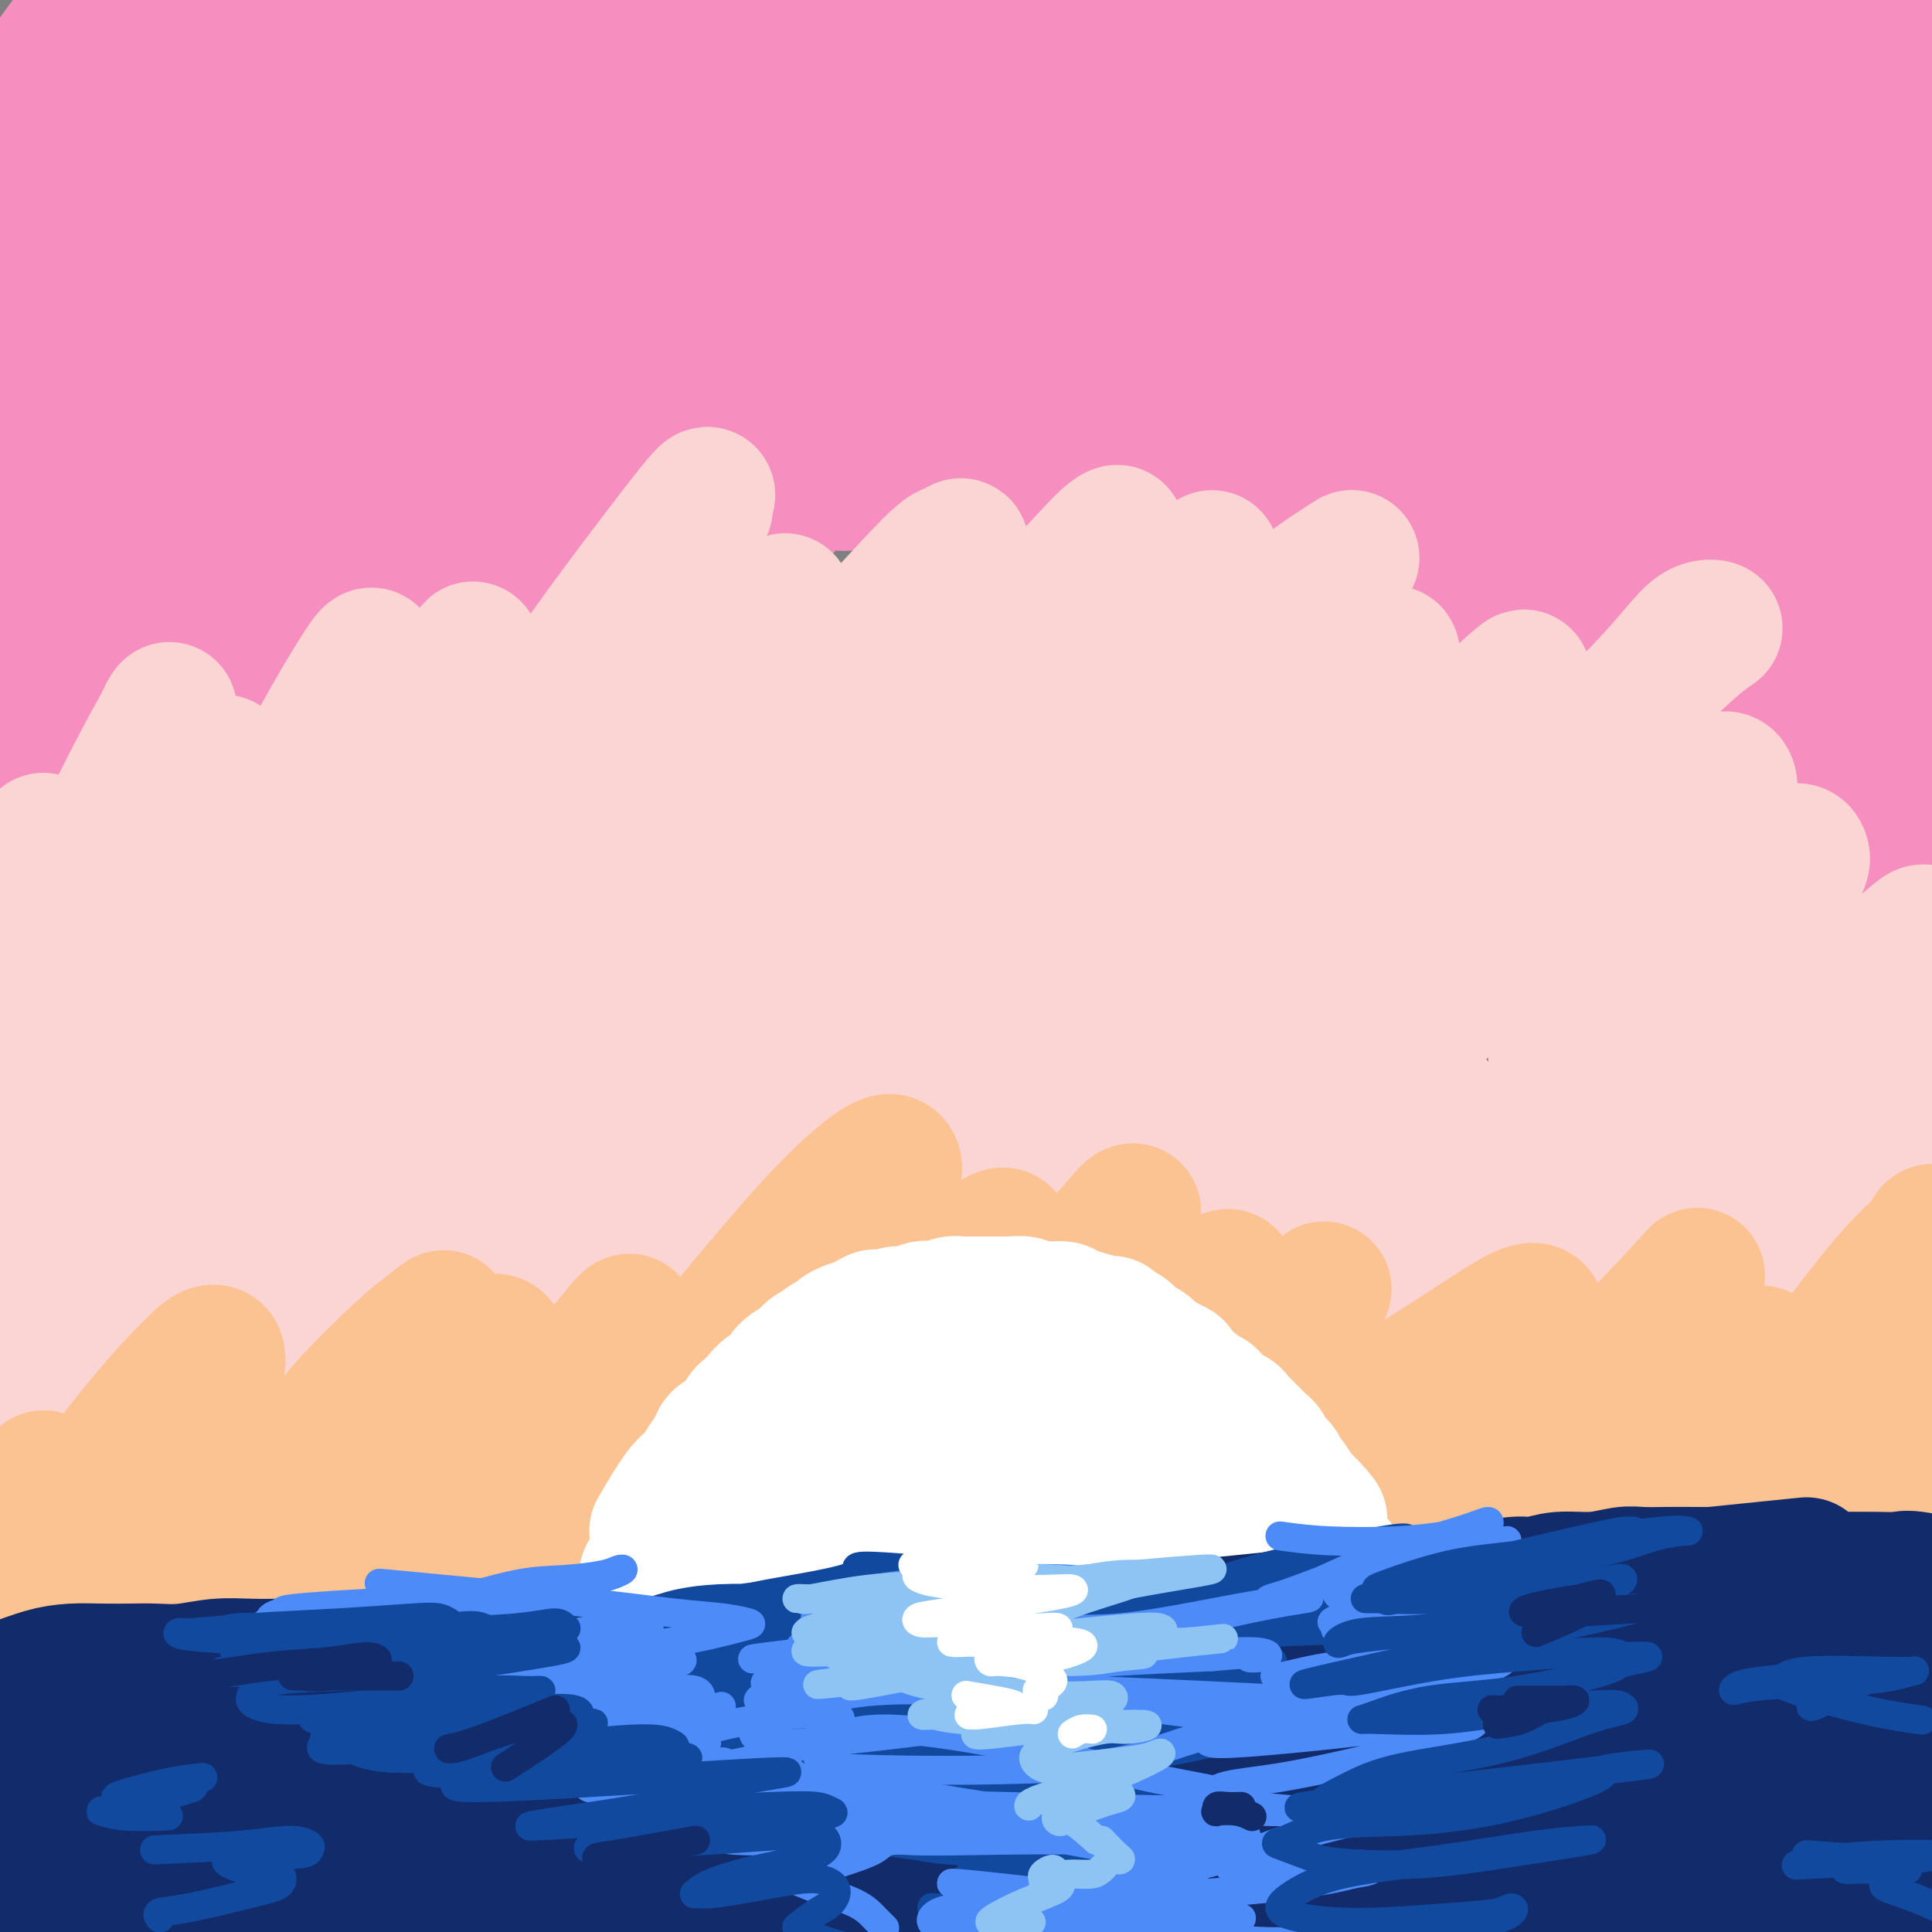 <svg viewBox='0 0 400 400' version='1.1' xmlns='http://www.w3.org/2000/svg' xmlns:xlink='http://www.w3.org/1999/xlink'><rect x="0" y="0" width="400" height="400" fill="#808080" stroke="none"/><g fill='none' stroke='rgb(246,143,191)' stroke-width='28' stroke-linecap='round' stroke-linejoin='round'><path d='M10,46c0.127,0.328 0.254,0.656 1,-1c0.746,-1.656 2.111,-5.297 4,-10c1.889,-4.703 4.301,-10.467 7,-15c2.699,-4.533 5.686,-7.834 8,-11c2.314,-3.166 3.956,-6.196 5,-8c1.044,-1.804 1.490,-2.382 2,-3c0.510,-0.618 1.082,-1.275 0,0c-1.082,1.275 -3.820,4.482 -8,12c-4.180,7.518 -9.803,19.346 -14,28c-4.197,8.654 -6.969,14.133 -10,20c-3.031,5.867 -6.321,12.122 -8,16c-1.679,3.878 -1.745,5.378 -2,6c-0.255,0.622 -0.698,0.367 -1,1c-0.302,0.633 -0.463,2.156 2,-2c2.463,-4.156 7.549,-13.991 13,-24c5.451,-10.009 11.267,-20.191 16,-28c4.733,-7.809 8.383,-13.243 11,-18c2.617,-4.757 4.202,-8.837 5,-11c0.798,-2.163 0.808,-2.410 1,-3c0.192,-0.590 0.567,-1.524 -1,0c-1.567,1.524 -5.074,5.506 -10,13c-4.926,7.494 -11.270,18.501 -17,29c-5.730,10.499 -10.844,20.489 -15,29c-4.156,8.511 -7.353,15.542 -9,20c-1.647,4.458 -1.744,6.344 -2,7c-0.256,0.656 -0.670,0.083 -1,0c-0.330,-0.083 -0.578,0.326 2,-6c2.578,-6.326 7.980,-19.386 14,-32c6.020,-12.614 12.659,-24.781 18,-35c5.341,-10.219 9.383,-18.491 12,-24c2.617,-5.509 3.808,-8.254 5,-11'/><path d='M38,-15c7.526,-18.139 1.340,-9.487 -1,-7c-2.340,2.487 -0.835,-1.190 -3,1c-2.165,2.190 -8.002,10.246 -13,18c-4.998,7.754 -9.159,15.207 -14,23c-4.841,7.793 -10.364,15.925 -14,21c-3.636,5.075 -5.386,7.093 -6,8c-0.614,0.907 -0.091,0.703 0,1c0.091,0.297 -0.249,1.095 2,-3c2.249,-4.095 7.088,-13.084 13,-22c5.912,-8.916 12.898,-17.758 18,-25c5.102,-7.242 8.320,-12.883 11,-17c2.680,-4.117 4.820,-6.710 6,-8c1.180,-1.290 1.398,-1.279 2,-2c0.602,-0.721 1.588,-2.176 0,2c-1.588,4.176 -5.749,13.982 -10,25c-4.251,11.018 -8.590,23.247 -12,35c-3.410,11.753 -5.890,23.029 -8,32c-2.110,8.971 -3.851,15.636 -6,22c-2.149,6.364 -4.706,12.428 -6,16c-1.294,3.572 -1.326,4.653 -1,6c0.326,1.347 1.010,2.961 3,0c1.990,-2.961 5.286,-10.496 10,-20c4.714,-9.504 10.846,-20.976 17,-33c6.154,-12.024 12.328,-24.599 18,-35c5.672,-10.401 10.840,-18.627 15,-25c4.160,-6.373 7.311,-10.894 10,-15c2.689,-4.106 4.916,-7.798 6,-10c1.084,-2.202 1.024,-2.915 1,-3c-0.024,-0.085 -0.012,0.457 0,1'/><path d='M76,-29c-1.569,4.843 -21.493,42.949 -34,67c-12.507,24.051 -17.598,34.046 -22,46c-4.402,11.954 -8.114,25.869 -11,36c-2.886,10.131 -4.947,16.480 -6,22c-1.053,5.520 -1.097,10.210 -1,13c0.097,2.790 0.336,3.679 1,4c0.664,0.321 1.752,0.074 3,-2c1.248,-2.074 2.657,-5.977 7,-16c4.343,-10.023 11.620,-26.168 19,-42c7.380,-15.832 14.864,-31.353 23,-46c8.136,-14.647 16.923,-28.420 24,-41c7.077,-12.580 12.445,-23.968 17,-32c4.555,-8.032 8.296,-12.708 11,-16c2.704,-3.292 4.372,-5.202 5,-6c0.628,-0.798 0.216,-0.486 1,-2c0.784,-1.514 2.762,-4.853 -2,4c-4.762,8.853 -16.266,29.898 -25,46c-8.734,16.102 -14.699,27.259 -27,57c-12.301,29.741 -30.939,78.065 -38,97c-7.061,18.935 -2.546,8.481 -1,6c1.546,-2.481 0.122,3.010 0,5c-0.122,1.990 1.057,0.479 2,0c0.943,-0.479 1.648,0.075 5,-6c3.352,-6.075 9.349,-18.780 16,-33c6.651,-14.220 13.956,-29.957 22,-46c8.044,-16.043 16.826,-32.393 25,-47c8.174,-14.607 15.739,-27.471 21,-37c5.261,-9.529 8.217,-15.723 11,-20c2.783,-4.277 5.391,-6.639 8,-9'/><path d='M130,-27c7.005,-10.729 4.519,-4.553 4,-3c-0.519,1.553 0.929,-1.517 0,1c-0.929,2.517 -4.236,10.621 -11,24c-6.764,13.379 -16.984,32.031 -27,51c-10.016,18.969 -19.829,38.253 -28,54c-8.171,15.747 -14.700,27.955 -19,36c-4.300,8.045 -6.370,11.926 -7,14c-0.630,2.074 0.179,2.340 1,2c0.821,-0.340 1.653,-1.286 5,-6c3.347,-4.714 9.209,-13.194 16,-24c6.791,-10.806 14.509,-23.936 23,-40c8.491,-16.064 17.753,-35.060 27,-50c9.247,-14.940 18.479,-25.823 24,-34c5.521,-8.177 7.332,-13.649 9,-17c1.668,-3.351 3.192,-4.580 4,-5c0.808,-0.420 0.898,-0.029 1,0c0.102,0.029 0.216,-0.302 -5,9c-5.216,9.302 -15.762,28.238 -26,47c-10.238,18.762 -20.167,37.348 -29,54c-8.833,16.652 -16.568,31.368 -21,42c-4.432,10.632 -5.560,17.180 -5,19c0.560,1.820 2.806,-1.089 7,-6c4.194,-4.911 10.334,-11.825 18,-25c7.666,-13.175 16.856,-32.611 27,-49c10.144,-16.389 21.240,-29.730 31,-44c9.760,-14.270 18.182,-29.468 25,-39c6.818,-9.532 12.031,-13.397 15,-16c2.969,-2.603 3.693,-3.945 4,-5c0.307,-1.055 0.198,-1.822 0,-2c-0.198,-0.178 -0.485,0.235 -6,9c-5.515,8.765 -16.257,25.883 -27,43'/><path d='M160,13c-10.603,16.939 -20.610,34.286 -28,50c-7.390,15.714 -12.164,29.795 -16,40c-3.836,10.205 -6.734,16.534 -8,20c-1.266,3.466 -0.900,4.070 0,4c0.900,-0.070 2.335,-0.814 6,-4c3.665,-3.186 9.561,-8.813 16,-18c6.439,-9.187 13.420,-21.934 22,-36c8.580,-14.066 18.758,-29.453 29,-44c10.242,-14.547 20.549,-28.256 28,-38c7.451,-9.744 12.048,-15.525 15,-19c2.952,-3.475 4.261,-4.644 5,-5c0.739,-0.356 0.907,0.101 1,0c0.093,-0.101 0.109,-0.762 -4,7c-4.109,7.762 -12.344,23.946 -21,40c-8.656,16.054 -17.735,31.979 -26,47c-8.265,15.021 -15.718,29.140 -21,39c-5.282,9.860 -8.393,15.463 -10,19c-1.607,3.537 -1.709,5.009 -1,5c0.709,-0.009 2.229,-1.499 4,-3c1.771,-1.501 3.793,-3.012 8,-8c4.207,-4.988 10.600,-13.451 17,-22c6.400,-8.549 12.808,-17.183 20,-26c7.192,-8.817 15.169,-17.815 21,-25c5.831,-7.185 9.516,-12.555 16,-20c6.484,-7.445 15.765,-16.964 19,-21c3.235,-4.036 0.422,-2.590 0,-3c-0.422,-0.410 1.547,-2.677 -4,1c-5.547,3.677 -18.609,13.298 -30,24c-11.391,10.702 -21.112,22.486 -28,33c-6.888,10.514 -10.944,19.757 -15,29'/><path d='M175,79c-3.062,8.092 -3.215,13.823 -3,17c0.215,3.177 0.800,3.800 2,4c1.200,0.200 3.016,-0.022 6,-2c2.984,-1.978 7.135,-5.711 13,-11c5.865,-5.289 13.442,-12.133 22,-22c8.558,-9.867 18.095,-22.756 28,-35c9.905,-12.244 20.176,-23.842 27,-32c6.824,-8.158 10.200,-12.874 13,-16c2.800,-3.126 5.025,-4.662 6,-5c0.975,-0.338 0.700,0.521 1,0c0.300,-0.521 1.174,-2.421 -4,3c-5.174,5.421 -16.395,18.165 -27,32c-10.605,13.835 -20.592,28.762 -29,43c-8.408,14.238 -15.235,27.786 -20,38c-4.765,10.214 -7.468,17.093 -9,22c-1.532,4.907 -1.893,7.842 -1,9c0.893,1.158 3.041,0.539 5,-1c1.959,-1.539 3.728,-3.997 8,-9c4.272,-5.003 11.047,-12.553 19,-24c7.953,-11.447 17.084,-26.793 27,-42c9.916,-15.207 20.618,-30.274 30,-43c9.382,-12.726 17.446,-23.110 22,-29c4.554,-5.890 5.599,-7.285 6,-8c0.401,-0.715 0.159,-0.749 0,-1c-0.159,-0.251 -0.234,-0.719 -6,5c-5.766,5.719 -17.225,17.626 -26,30c-8.775,12.374 -14.868,25.216 -22,39c-7.132,13.784 -15.303,28.509 -21,40c-5.697,11.491 -8.918,19.748 -11,25c-2.082,5.252 -3.023,7.501 -2,7c1.023,-0.501 4.012,-3.750 7,-7'/><path d='M236,106c4.558,-5.562 12.453,-15.966 17,-22c4.547,-6.034 5.746,-7.697 12,-17c6.254,-9.303 17.564,-26.245 28,-41c10.436,-14.755 19.998,-27.323 27,-36c7.002,-8.677 11.445,-13.463 14,-16c2.555,-2.537 3.222,-2.824 4,-3c0.778,-0.176 1.668,-0.241 0,1c-1.668,1.241 -5.894,3.788 -13,11c-7.106,7.212 -17.091,19.088 -27,32c-9.909,12.912 -19.742,26.859 -28,41c-8.258,14.141 -14.942,28.477 -20,39c-5.058,10.523 -8.492,17.232 -10,21c-1.508,3.768 -1.092,4.594 0,4c1.092,-0.594 2.859,-2.607 6,-6c3.141,-3.393 7.657,-8.166 13,-15c5.343,-6.834 11.514,-15.727 20,-28c8.486,-12.273 19.285,-27.925 30,-42c10.715,-14.075 21.344,-26.575 28,-35c6.656,-8.425 9.339,-12.777 12,-16c2.661,-3.223 5.298,-5.317 6,-6c0.702,-0.683 -0.533,0.044 -4,4c-3.467,3.956 -9.167,11.140 -13,16c-3.833,4.860 -5.798,7.397 -12,18c-6.202,10.603 -16.642,29.273 -25,45c-8.358,15.727 -14.635,28.513 -20,39c-5.365,10.487 -9.819,18.677 -12,24c-2.181,5.323 -2.090,7.781 -2,9c0.090,1.219 0.179,1.200 1,0c0.821,-1.200 2.375,-3.579 6,-8c3.625,-4.421 9.322,-10.883 17,-21c7.678,-10.117 17.337,-23.891 27,-37c9.663,-13.109 19.332,-25.555 29,-38'/><path d='M347,23c16.768,-21.590 18.689,-23.564 22,-27c3.311,-3.436 8.012,-8.333 11,-11c2.988,-2.667 4.265,-3.103 5,-3c0.735,0.103 0.930,0.744 1,0c0.070,-0.744 0.017,-2.874 -6,4c-6.017,6.874 -17.998,22.752 -28,39c-10.002,16.248 -18.023,32.864 -25,48c-6.977,15.136 -12.908,28.790 -18,40c-5.092,11.210 -9.344,19.977 -12,26c-2.656,6.023 -3.717,9.304 -4,11c-0.283,1.696 0.211,1.809 1,1c0.789,-0.809 1.873,-2.539 5,-7c3.127,-4.461 8.298,-11.655 14,-20c5.702,-8.345 11.936,-17.843 20,-31c8.064,-13.157 17.960,-29.972 28,-45c10.040,-15.028 20.224,-28.269 30,-41c9.776,-12.731 19.142,-24.950 23,-30c3.858,-5.050 2.206,-2.929 6,-7c3.794,-4.071 13.033,-14.334 1,0c-12.033,14.334 -45.339,53.266 -64,78c-18.661,24.734 -22.678,35.272 -28,47c-5.322,11.728 -11.948,24.648 -16,33c-4.052,8.352 -5.531,12.138 -6,15c-0.469,2.862 0.071,4.800 1,5c0.929,0.200 2.246,-1.339 4,-3c1.754,-1.661 3.944,-3.445 9,-10c5.056,-6.555 12.977,-17.880 21,-31c8.023,-13.120 16.150,-28.034 25,-42c8.850,-13.966 18.425,-26.983 28,-40'/><path d='M395,22c15.464,-23.123 17.125,-24.431 19,-26c1.875,-1.569 3.965,-3.398 5,-4c1.035,-0.602 1.016,0.023 1,1c-0.016,0.977 -0.028,2.306 -5,10c-4.972,7.694 -14.905,21.753 -23,38c-8.095,16.247 -14.352,34.680 -21,50c-6.648,15.320 -13.689,27.525 -19,39c-5.311,11.475 -8.894,22.220 -11,30c-2.106,7.780 -2.736,12.597 -3,16c-0.264,3.403 -0.161,5.393 1,6c1.161,0.607 3.381,-0.168 5,-2c1.619,-1.832 2.637,-4.721 6,-11c3.363,-6.279 9.072,-15.949 15,-27c5.928,-11.051 12.075,-23.484 18,-35c5.925,-11.516 11.629,-22.114 16,-30c4.371,-7.886 7.409,-13.060 10,-16c2.591,-2.940 4.736,-3.646 6,-4c1.264,-0.354 1.648,-0.355 2,1c0.352,1.355 0.671,4.067 -1,12c-1.671,7.933 -5.330,21.088 -14,43c-8.670,21.912 -22.349,52.583 -29,68c-6.651,15.417 -6.275,15.580 -6,17c0.275,1.420 0.450,4.096 1,5c0.550,0.904 1.476,0.037 4,-3c2.524,-3.037 6.644,-8.244 11,-15c4.356,-6.756 8.946,-15.062 13,-23c4.054,-7.938 7.571,-15.509 10,-20c2.429,-4.491 3.769,-5.901 5,-7c1.231,-1.099 2.352,-1.885 3,-2c0.648,-0.115 0.824,0.443 1,1'/><path d='M415,134c0.834,1.105 -1.581,7.868 -4,14c-2.419,6.132 -4.842,11.632 -6,16c-1.158,4.368 -1.050,7.605 -1,9c0.050,1.395 0.040,0.948 1,-1c0.960,-1.948 2.888,-5.397 6,-10c3.112,-4.603 7.409,-10.361 10,-14c2.591,-3.639 3.478,-5.161 5,-6c1.522,-0.839 3.679,-0.995 5,0c1.321,0.995 1.806,3.141 2,4c0.194,0.859 0.097,0.429 0,0'/></g>
<g fill='none' stroke='rgb(251,212,212)' stroke-width='28' stroke-linecap='round' stroke-linejoin='round'><path d='M9,174c-2.691,10.769 -5.382,21.539 -7,29c-1.618,7.461 -2.163,11.615 -3,15c-0.837,3.385 -1.964,6.001 -3,8c-1.036,1.999 -1.980,3.382 -2,4c-0.020,0.618 0.883,0.472 1,0c0.117,-0.472 -0.554,-1.269 2,-7c2.554,-5.731 8.331,-16.397 14,-27c5.669,-10.603 11.231,-21.144 15,-29c3.769,-7.856 5.747,-13.028 7,-16c1.253,-2.972 1.783,-3.744 2,-4c0.217,-0.256 0.121,0.004 -1,2c-1.121,1.996 -3.268,5.730 -7,13c-3.732,7.270 -9.049,18.078 -13,27c-3.951,8.922 -6.535,15.957 -9,24c-2.465,8.043 -4.811,17.092 -7,23c-2.189,5.908 -4.220,8.675 -5,10c-0.780,1.325 -0.309,1.210 0,1c0.309,-0.210 0.456,-0.514 3,-5c2.544,-4.486 7.484,-13.153 13,-23c5.516,-9.847 11.610,-20.876 17,-30c5.390,-9.124 10.078,-16.345 13,-21c2.922,-4.655 4.077,-6.744 5,-8c0.923,-1.256 1.615,-1.679 2,-2c0.385,-0.321 0.464,-0.540 -1,2c-1.464,2.540 -4.470,7.838 -9,16c-4.530,8.162 -10.585,19.188 -15,29c-4.415,9.812 -7.189,18.411 -9,25c-1.811,6.589 -2.660,11.168 -3,14c-0.340,2.832 -0.170,3.916 0,5'/><path d='M9,249c-1.486,6.851 0.799,1.977 4,-3c3.201,-4.977 7.317,-10.058 13,-19c5.683,-8.942 12.934,-21.744 20,-35c7.066,-13.256 13.949,-26.965 19,-36c5.051,-9.035 8.270,-13.395 10,-16c1.730,-2.605 1.971,-3.455 2,-4c0.029,-0.545 -0.155,-0.786 -2,2c-1.845,2.786 -5.349,8.598 -10,17c-4.651,8.402 -10.447,19.394 -16,31c-5.553,11.606 -10.864,23.825 -15,34c-4.136,10.175 -7.099,18.305 -9,24c-1.901,5.695 -2.740,8.953 -3,11c-0.260,2.047 0.059,2.881 2,1c1.941,-1.881 5.505,-6.478 10,-14c4.495,-7.522 9.919,-17.970 16,-29c6.081,-11.030 12.817,-22.642 19,-33c6.183,-10.358 11.813,-19.463 16,-26c4.187,-6.537 6.930,-10.505 8,-12c1.070,-1.495 0.468,-0.517 2,-3c1.532,-2.483 5.198,-8.426 1,-1c-4.198,7.426 -16.260,28.221 -23,40c-6.740,11.779 -8.156,14.541 -10,18c-1.844,3.459 -4.115,7.614 -7,14c-2.885,6.386 -6.384,15.004 -8,20c-1.616,4.996 -1.348,6.371 -1,7c0.348,0.629 0.777,0.513 3,-2c2.223,-2.513 6.239,-7.422 12,-15c5.761,-7.578 13.266,-17.825 21,-29c7.734,-11.175 15.698,-23.278 23,-34c7.302,-10.722 13.944,-20.063 19,-27c5.056,-6.937 8.528,-11.468 12,-16'/><path d='M137,114c15.188,-20.096 8.157,-8.837 6,-5c-2.157,3.837 0.558,0.252 2,-2c1.442,-2.252 1.610,-3.172 -1,1c-2.610,4.172 -8.000,13.437 -14,24c-6.000,10.563 -12.612,22.425 -19,34c-6.388,11.575 -12.552,22.861 -18,32c-5.448,9.139 -10.180,16.129 -13,21c-2.820,4.871 -3.729,7.623 -4,9c-0.271,1.377 0.094,1.379 2,0c1.906,-1.379 5.351,-4.140 11,-11c5.649,-6.860 13.500,-17.821 21,-28c7.500,-10.179 14.649,-19.576 21,-28c6.351,-8.424 11.906,-15.874 16,-21c4.094,-5.126 6.728,-7.929 9,-10c2.272,-2.071 4.183,-3.411 5,-4c0.817,-0.589 0.539,-0.426 1,-1c0.461,-0.574 1.659,-1.886 -2,3c-3.659,4.886 -12.177,15.970 -21,28c-8.823,12.030 -17.952,25.006 -25,36c-7.048,10.994 -12.015,20.004 -15,26c-2.985,5.996 -3.989,8.976 -3,10c0.989,1.024 3.970,0.092 4,2c0.030,1.908 -2.891,6.656 11,-11c13.891,-17.656 44.592,-57.717 57,-74c12.408,-16.283 6.522,-8.789 8,-10c1.478,-1.211 10.322,-11.128 15,-16c4.678,-4.872 5.192,-4.698 6,-5c0.808,-0.302 1.910,-1.081 2,-1c0.090,0.081 -0.831,1.023 -5,7c-4.169,5.977 -11.584,16.988 -19,28'/><path d='M175,148c-8.394,11.446 -18.377,23.061 -26,33c-7.623,9.939 -12.884,18.203 -16,24c-3.116,5.797 -4.086,9.127 -4,11c0.086,1.873 1.230,2.287 4,1c2.770,-1.287 7.168,-4.277 13,-10c5.832,-5.723 13.099,-14.181 21,-23c7.901,-8.819 16.437,-18.001 24,-27c7.563,-8.999 14.152,-17.817 20,-25c5.848,-7.183 10.955,-12.731 14,-16c3.045,-3.269 4.027,-4.258 5,-5c0.973,-0.742 1.935,-1.237 1,0c-0.935,1.237 -3.768,4.205 -10,11c-6.232,6.795 -15.863,17.416 -24,28c-8.137,10.584 -14.779,21.132 -20,30c-5.221,8.868 -9.019,16.056 -11,21c-1.981,4.944 -2.143,7.645 -2,9c0.143,1.355 0.591,1.365 3,0c2.409,-1.365 6.779,-4.106 12,-9c5.221,-4.894 11.292,-11.943 18,-20c6.708,-8.057 14.052,-17.124 21,-26c6.948,-8.876 13.500,-17.562 18,-23c4.500,-5.438 6.949,-7.630 10,-11c3.051,-3.370 6.705,-7.920 4,-4c-2.705,3.920 -11.770,16.310 -18,24c-6.230,7.690 -9.627,10.679 -13,14c-3.373,3.321 -6.724,6.973 -13,14c-6.276,7.027 -15.477,17.427 -20,24c-4.523,6.573 -4.367,9.319 -4,11c0.367,1.681 0.945,2.299 4,1c3.055,-1.299 8.587,-4.514 15,-10c6.413,-5.486 13.706,-13.243 21,-21'/><path d='M222,174c8.058,-8.171 17.702,-18.099 26,-27c8.298,-8.901 15.248,-16.777 19,-21c3.752,-4.223 4.304,-4.795 6,-6c1.696,-1.205 4.535,-3.045 6,-4c1.465,-0.955 1.557,-1.025 -3,3c-4.557,4.025 -13.762,12.145 -24,21c-10.238,8.855 -21.511,18.446 -30,27c-8.489,8.554 -14.196,16.070 -17,21c-2.804,4.930 -2.706,7.273 -2,9c0.706,1.727 2.019,2.838 6,1c3.981,-1.838 10.631,-6.626 18,-12c7.369,-5.374 15.459,-11.334 23,-18c7.541,-6.666 14.535,-14.039 20,-19c5.465,-4.961 9.400,-7.509 12,-9c2.600,-1.491 3.863,-1.924 5,-3c1.137,-1.076 2.148,-2.797 0,-1c-2.148,1.797 -7.456,7.110 -15,13c-7.544,5.890 -17.325,12.357 -24,19c-6.675,6.643 -10.245,13.462 -12,18c-1.755,4.538 -1.696,6.795 0,8c1.696,1.205 5.028,1.356 9,1c3.972,-0.356 8.584,-1.221 22,-12c13.416,-10.779 35.636,-31.473 44,-39c8.364,-7.527 2.874,-1.886 1,0c-1.874,1.886 -0.130,0.018 -1,1c-0.870,0.982 -4.352,4.813 -11,10c-6.648,5.187 -16.462,11.731 -23,17c-6.538,5.269 -9.799,9.265 -12,13c-2.201,3.735 -3.343,7.210 -2,9c1.343,1.790 5.172,1.895 9,2'/><path d='M272,196c5.044,-0.798 13.154,-3.794 21,-9c7.846,-5.206 15.429,-12.624 24,-21c8.571,-8.376 18.129,-17.711 24,-24c5.871,-6.289 8.056,-9.532 10,-11c1.944,-1.468 3.648,-1.161 4,-1c0.352,0.161 -0.648,0.175 -5,4c-4.352,3.825 -12.057,11.462 -20,18c-7.943,6.538 -16.125,11.977 -21,17c-4.875,5.023 -6.445,9.630 -7,13c-0.555,3.370 -0.097,5.501 2,7c2.097,1.499 5.833,2.364 11,1c5.167,-1.364 11.764,-4.957 17,-9c5.236,-4.043 9.109,-8.535 13,-12c3.891,-3.465 7.798,-5.902 10,-7c2.202,-1.098 2.697,-0.856 3,0c0.303,0.856 0.412,2.325 -3,7c-3.412,4.675 -10.347,12.557 -16,19c-5.653,6.443 -10.026,11.449 -12,15c-1.974,3.551 -1.549,5.647 -3,9c-1.451,3.353 -4.778,7.962 2,3c6.778,-4.962 23.660,-19.494 31,-26c7.340,-6.506 5.136,-4.985 6,-6c0.864,-1.015 4.794,-4.564 7,-6c2.206,-1.436 2.686,-0.758 3,0c0.314,0.758 0.461,1.598 -2,5c-2.461,3.402 -7.530,9.367 -14,15c-6.470,5.633 -14.343,10.932 -19,16c-4.657,5.068 -6.100,9.903 -7,14c-0.900,4.097 -1.257,7.456 0,9c1.257,1.544 4.129,1.272 7,1'/><path d='M338,237c4.202,-1.062 11.208,-4.216 18,-9c6.792,-4.784 13.371,-11.196 20,-17c6.629,-5.804 13.307,-10.999 17,-14c3.693,-3.001 4.402,-3.806 5,-4c0.598,-0.194 1.084,0.225 1,2c-0.084,1.775 -0.738,4.906 -5,10c-4.262,5.094 -12.133,12.151 -19,18c-6.867,5.849 -12.729,10.488 -16,14c-3.271,3.512 -3.952,5.896 -4,7c-0.048,1.104 0.535,0.929 3,-1c2.465,-1.929 6.812,-5.611 12,-10c5.188,-4.389 11.217,-9.484 16,-14c4.783,-4.516 8.320,-8.454 11,-11c2.680,-2.546 4.502,-3.699 6,-4c1.498,-0.301 2.673,0.250 3,2c0.327,1.750 -0.192,4.701 -3,9c-2.808,4.299 -7.903,9.948 -12,14c-4.097,4.052 -7.195,6.508 -11,10c-3.805,3.492 -8.318,8.021 -1,4c7.318,-4.021 26.465,-16.593 35,-22c8.535,-5.407 6.456,-3.648 6,-3c-0.456,0.648 0.711,0.184 1,0c0.289,-0.184 -0.298,-0.088 -5,3c-4.702,3.088 -13.518,9.168 -22,14c-8.482,4.832 -16.629,8.416 -23,11c-6.371,2.584 -10.965,4.167 -14,5c-3.035,0.833 -4.509,0.917 -6,1c-1.491,0.083 -2.997,0.167 -4,0c-1.003,-0.167 -1.501,-0.583 -2,-1'/><path d='M345,251c-4.333,0.833 -2.167,0.417 0,0'/><path d='M10,180c0.228,1.159 0.456,2.317 0,9c-0.456,6.683 -1.594,18.889 -2,25c-0.406,6.111 -0.078,6.126 0,7c0.078,0.874 -0.092,2.606 0,5c0.092,2.394 0.447,5.451 1,7c0.553,1.549 1.304,1.591 2,2c0.696,0.409 1.338,1.185 6,-3c4.662,-4.185 13.344,-13.331 19,-20c5.656,-6.669 8.286,-10.860 10,-13c1.714,-2.140 2.511,-2.230 3,-2c0.489,0.230 0.668,0.779 -2,8c-2.668,7.221 -8.183,21.115 -13,32c-4.817,10.885 -8.934,18.762 -12,26c-3.066,7.238 -5.080,13.838 -6,18c-0.920,4.162 -0.745,5.885 0,7c0.745,1.115 2.061,1.623 6,-1c3.939,-2.623 10.502,-8.377 18,-16c7.498,-7.623 15.931,-17.115 25,-28c9.069,-10.885 18.773,-23.165 25,-31c6.227,-7.835 8.978,-11.227 11,-13c2.022,-1.773 3.315,-1.928 3,0c-0.315,1.928 -2.237,5.940 -7,14c-4.763,8.060 -12.368,20.167 -21,32c-8.632,11.833 -18.290,23.392 -27,35c-8.710,11.608 -16.472,23.265 -21,32c-4.528,8.735 -5.821,14.549 -6,18c-0.179,3.451 0.757,4.539 3,5c2.243,0.461 5.794,0.295 12,-5c6.206,-5.295 15.065,-15.718 25,-26c9.935,-10.282 20.944,-20.422 31,-32c10.056,-11.578 19.159,-24.594 28,-36c8.841,-11.406 17.421,-21.203 26,-31'/><path d='M147,205c6.550,-8.364 -4.076,4.226 -20,22c-15.924,17.774 -37.146,40.733 -47,51c-9.854,10.267 -8.341,7.841 -8,13c0.341,5.159 -0.489,17.904 2,22c2.489,4.096 8.298,-0.456 15,-6c6.702,-5.544 14.299,-12.080 23,-20c8.701,-7.920 18.508,-17.224 27,-27c8.492,-9.776 15.670,-20.022 22,-28c6.330,-7.978 11.811,-13.687 15,-17c3.189,-3.313 4.087,-4.230 5,-5c0.913,-0.770 1.841,-1.393 -2,2c-3.841,3.393 -12.450,10.801 -23,20c-10.550,9.199 -23.040,20.189 -33,31c-9.960,10.811 -17.389,21.444 -21,29c-3.611,7.556 -3.403,12.035 -3,15c0.403,2.965 1.001,4.415 3,5c1.999,0.585 5.398,0.304 12,-4c6.602,-4.304 16.407,-12.633 23,-19c6.593,-6.367 9.976,-10.773 29,-31c19.024,-20.227 53.690,-56.277 67,-70c13.310,-13.723 5.263,-5.121 2,-1c-3.263,4.121 -1.741,3.761 -6,9c-4.259,5.239 -14.300,16.078 -24,27c-9.700,10.922 -19.061,21.927 -27,32c-7.939,10.073 -14.458,19.216 -18,26c-3.542,6.784 -4.107,11.211 -4,14c0.107,2.789 0.888,3.940 4,3c3.112,-0.940 8.556,-3.970 14,-7'/><path d='M174,291c9.517,-7.516 26.309,-22.805 34,-30c7.691,-7.195 6.282,-6.297 12,-13c5.718,-6.703 18.564,-21.008 29,-33c10.436,-11.992 18.460,-21.671 24,-28c5.540,-6.329 8.594,-9.310 10,-11c1.406,-1.690 1.164,-2.091 -1,0c-2.164,2.091 -6.249,6.674 -14,14c-7.751,7.326 -19.166,17.395 -29,28c-9.834,10.605 -18.086,21.745 -24,31c-5.914,9.255 -9.491,16.624 -11,22c-1.509,5.376 -0.950,8.757 0,11c0.950,2.243 2.289,3.346 6,3c3.711,-0.346 9.792,-2.142 16,-6c6.208,-3.858 12.543,-9.777 21,-17c8.457,-7.223 19.038,-15.748 28,-25c8.962,-9.252 16.306,-19.229 23,-28c6.694,-8.771 12.739,-16.336 16,-20c3.261,-3.664 3.736,-3.426 4,-4c0.264,-0.574 0.315,-1.958 -3,1c-3.315,2.958 -9.996,10.259 -17,15c-7.004,4.741 -14.331,6.921 -24,23c-9.669,16.079 -21.680,46.057 -26,58c-4.320,11.943 -0.950,5.852 1,5c1.950,-0.852 2.481,3.537 5,5c2.519,1.463 7.026,0.002 13,-4c5.974,-4.002 13.416,-10.545 21,-18c7.584,-7.455 15.311,-15.823 23,-24c7.689,-8.177 15.339,-16.163 21,-22c5.661,-5.837 9.332,-9.525 12,-12c2.668,-2.475 4.334,-3.738 6,-5'/><path d='M350,207c9.968,-9.923 3.887,-3.230 1,0c-2.887,3.230 -2.580,2.998 -7,8c-4.420,5.002 -13.566,15.238 -20,24c-6.434,8.762 -10.154,16.048 -13,23c-2.846,6.952 -4.816,13.569 -6,18c-1.184,4.431 -1.580,6.677 -1,8c0.580,1.323 2.136,1.725 5,0c2.864,-1.725 7.036,-5.576 13,-11c5.964,-5.424 13.719,-12.421 20,-19c6.281,-6.579 11.088,-12.739 15,-17c3.912,-4.261 6.927,-6.623 9,-8c2.073,-1.377 3.203,-1.769 4,-2c0.797,-0.231 1.263,-0.302 -1,3c-2.263,3.302 -7.253,9.977 -13,17c-5.747,7.023 -12.251,14.393 -17,21c-4.749,6.607 -7.743,12.450 -9,17c-1.257,4.550 -0.775,7.805 0,9c0.775,1.195 1.845,0.330 3,1c1.155,0.670 2.397,2.877 11,-6c8.603,-8.877 24.567,-28.836 31,-37c6.433,-8.164 3.334,-4.533 3,-4c-0.334,0.533 2.095,-2.033 3,-3c0.905,-0.967 0.285,-0.336 -2,3c-2.285,3.336 -6.236,9.377 -12,15c-5.764,5.623 -13.341,10.826 -18,15c-4.659,4.174 -6.400,7.317 -7,9c-0.600,1.683 -0.058,1.905 1,2c1.058,0.095 2.631,0.064 6,-2c3.369,-2.064 8.534,-6.161 13,-10c4.466,-3.839 8.233,-7.419 12,-11'/><path d='M374,270c5.638,-5.404 7.234,-8.415 9,-11c1.766,-2.585 3.701,-4.743 5,-6c1.299,-1.257 1.961,-1.613 2,-2c0.039,-0.387 -0.545,-0.804 -2,-1c-1.455,-0.196 -3.781,-0.171 -7,1c-3.219,1.171 -7.331,3.488 -14,7c-6.669,3.512 -15.896,8.220 -22,12c-6.104,3.780 -9.084,6.632 -11,9c-1.916,2.368 -2.769,4.252 -3,6c-0.231,1.748 0.158,3.358 1,4c0.842,0.642 2.135,0.314 3,0c0.865,-0.314 1.300,-0.613 2,-1c0.700,-0.387 1.664,-0.861 2,-3c0.336,-2.139 0.044,-5.943 -1,-10c-1.044,-4.057 -2.840,-8.368 -7,-14c-4.160,-5.632 -10.684,-12.585 -19,-17c-8.316,-4.415 -18.425,-6.292 -25,-7c-6.575,-0.708 -9.617,-0.247 -12,1c-2.383,1.247 -4.107,3.282 -5,5c-0.893,1.718 -0.955,3.120 -2,5c-1.045,1.880 -3.072,4.237 3,2c6.072,-2.237 20.244,-9.070 26,-13c5.756,-3.930 3.097,-4.957 2,-6c-1.097,-1.043 -0.631,-2.100 -3,-3c-2.369,-0.900 -7.574,-1.642 -15,0c-7.426,1.642 -17.073,5.667 -26,9c-8.927,3.333 -17.134,5.974 -23,9c-5.866,3.026 -9.390,6.436 -11,9c-1.610,2.564 -1.305,4.282 -1,6'/><path d='M220,261c0.365,1.248 1.779,1.369 6,1c4.221,-0.369 11.250,-1.229 17,-3c5.750,-1.771 10.222,-4.455 15,-7c4.778,-2.545 9.863,-4.953 14,-8c4.137,-3.047 7.325,-6.735 9,-9c1.675,-2.265 1.836,-3.109 2,-4c0.164,-0.891 0.331,-1.830 -3,-1c-3.331,0.830 -10.161,3.429 -18,6c-7.839,2.571 -16.687,5.115 -23,8c-6.313,2.885 -10.092,6.112 -12,9c-1.908,2.888 -1.946,5.438 -2,8c-0.054,2.562 -0.124,5.137 4,7c4.124,1.863 12.442,3.015 18,3c5.558,-0.015 8.354,-1.197 12,-3c3.646,-1.803 8.140,-4.229 11,-6c2.860,-1.771 4.084,-2.888 4,-4c-0.084,-1.112 -1.476,-2.217 -7,-3c-5.524,-0.783 -15.180,-1.242 -21,-2c-5.820,-0.758 -7.806,-1.816 -39,-2c-31.194,-0.184 -91.598,0.505 -119,3c-27.402,2.495 -21.803,6.797 -25,12c-3.197,5.203 -15.191,11.308 -21,15c-5.809,3.692 -5.434,4.970 -5,6c0.434,1.030 0.928,1.813 3,1c2.072,-0.813 5.721,-3.224 10,-7c4.279,-3.776 9.188,-8.919 12,-13c2.812,-4.081 3.526,-7.099 4,-9c0.474,-1.901 0.707,-2.686 -1,-2c-1.707,0.686 -5.353,2.843 -9,5'/><path d='M56,262c-5.300,3.100 -13.551,9.350 -21,14c-7.449,4.650 -14.098,7.699 -18,10c-3.902,2.301 -5.058,3.853 -6,5c-0.942,1.147 -1.670,1.890 -2,2c-0.330,0.110 -0.262,-0.411 0,-1c0.262,-0.589 0.717,-1.245 2,-5c1.283,-3.755 3.392,-10.609 5,-16c1.608,-5.391 2.713,-9.317 3,-12c0.287,-2.683 -0.245,-4.121 -2,-4c-1.755,0.121 -4.732,1.801 -7,6c-2.268,4.199 -3.828,10.916 -7,17c-3.172,6.084 -7.955,11.533 -10,15c-2.045,3.467 -1.352,4.950 -2,6c-0.648,1.050 -2.636,1.667 4,4c6.636,2.333 21.896,6.381 28,8c6.104,1.619 3.052,0.810 0,0'/></g>
<g fill='none' stroke='rgb(252,195,146)' stroke-width='28' stroke-linecap='round' stroke-linejoin='round'><path d='M9,306c-3.076,10.218 -6.152,20.435 -8,27c-1.848,6.565 -2.467,9.476 -3,12c-0.533,2.524 -0.981,4.659 -1,6c-0.019,1.341 0.390,1.888 1,2c0.610,0.112 1.423,-0.212 3,-2c1.577,-1.788 3.920,-5.039 7,-10c3.080,-4.961 6.896,-11.631 10,-17c3.104,-5.369 5.496,-9.436 7,-12c1.504,-2.564 2.120,-3.626 2,-4c-0.120,-0.374 -0.976,-0.061 -3,3c-2.024,3.061 -5.216,8.869 -8,16c-2.784,7.131 -5.160,15.586 -7,21c-1.840,5.414 -3.145,7.786 -4,10c-0.855,2.214 -1.260,4.270 -1,5c0.260,0.730 1.186,0.132 2,0c0.814,-0.132 1.515,0.200 5,-5c3.485,-5.200 9.753,-15.932 15,-24c5.247,-8.068 9.474,-13.473 12,-18c2.526,-4.527 3.352,-8.177 4,-10c0.648,-1.823 1.119,-1.820 1,-1c-0.119,0.820 -0.829,2.458 -4,7c-3.171,4.542 -8.804,11.990 -13,19c-4.196,7.010 -6.956,13.584 -9,19c-2.044,5.416 -3.373,9.676 -4,13c-0.627,3.324 -0.552,5.714 0,7c0.552,1.286 1.581,1.468 3,1c1.419,-0.468 3.228,-1.588 7,-5c3.772,-3.412 9.506,-9.118 15,-16c5.494,-6.882 10.747,-14.941 16,-23'/><path d='M54,327c6.658,-8.945 7.804,-11.806 9,-14c1.196,-2.194 2.443,-3.721 3,-5c0.557,-1.279 0.425,-2.311 0,-2c-0.425,0.311 -1.142,1.964 -5,7c-3.858,5.036 -10.856,13.457 -16,22c-5.144,8.543 -8.434,17.210 -11,24c-2.566,6.790 -4.408,11.704 -5,15c-0.592,3.296 0.067,4.975 1,6c0.933,1.025 2.139,1.395 4,0c1.861,-1.395 4.375,-4.555 9,-10c4.625,-5.445 11.359,-13.176 18,-22c6.641,-8.824 13.189,-18.742 19,-28c5.811,-9.258 10.884,-17.855 14,-23c3.116,-5.145 4.275,-6.837 5,-8c0.725,-1.163 1.017,-1.797 0,-1c-1.017,0.797 -3.343,3.024 -8,10c-4.657,6.976 -11.643,18.701 -19,30c-7.357,11.299 -15.084,22.172 -20,32c-4.916,9.828 -7.022,18.611 -10,26c-2.978,7.389 -6.827,13.384 -3,11c3.827,-2.384 15.330,-13.148 24,-23c8.670,-9.852 14.508,-18.791 21,-29c6.492,-10.209 13.640,-21.687 20,-31c6.360,-9.313 11.933,-16.462 16,-22c4.067,-5.538 6.628,-9.465 8,-12c1.372,-2.535 1.553,-3.680 2,-5c0.447,-1.320 1.159,-2.817 -2,1c-3.159,3.817 -10.188,12.948 -18,23c-7.812,10.052 -16.406,21.026 -25,32'/><path d='M85,331c-9.912,13.731 -12.194,20.059 -14,25c-1.806,4.941 -3.138,8.497 -3,10c0.138,1.503 1.746,0.955 4,0c2.254,-0.955 5.154,-2.317 10,-7c4.846,-4.683 11.636,-12.687 19,-22c7.364,-9.313 15.301,-19.935 24,-31c8.699,-11.065 18.160,-22.573 26,-32c7.840,-9.427 14.059,-16.772 19,-22c4.941,-5.228 8.604,-8.340 11,-10c2.396,-1.660 3.526,-1.867 4,-1c0.474,0.867 0.293,2.807 -3,10c-3.293,7.193 -9.699,19.639 -18,33c-8.301,13.361 -18.496,27.637 -27,40c-8.504,12.363 -15.316,22.813 -20,30c-4.684,7.187 -7.238,11.112 -8,13c-0.762,1.888 0.268,1.740 2,1c1.732,-0.740 4.164,-2.071 9,-6c4.836,-3.929 12.075,-10.456 19,-18c6.925,-7.544 13.535,-16.105 21,-26c7.465,-9.895 15.783,-21.124 23,-30c7.217,-8.876 13.331,-15.398 17,-20c3.669,-4.602 4.892,-7.285 6,-9c1.108,-1.715 2.102,-2.464 2,-3c-0.102,-0.536 -1.299,-0.860 -7,5c-5.701,5.860 -15.906,17.905 -25,29c-9.094,11.095 -17.077,21.242 -21,33c-3.923,11.758 -3.787,25.127 -1,27c2.787,1.873 8.225,-7.751 15,-17c6.775,-9.249 14.888,-18.125 23,-27'/><path d='M192,306c9.896,-12.389 15.636,-21.360 21,-29c5.364,-7.640 10.350,-13.948 14,-18c3.650,-4.052 5.963,-5.849 7,-7c1.037,-1.151 0.800,-1.657 0,-1c-0.800,0.657 -2.161,2.476 -8,9c-5.839,6.524 -16.154,17.754 -26,29c-9.846,11.246 -19.221,22.507 -26,32c-6.779,9.493 -10.961,17.217 -13,22c-2.039,4.783 -1.936,6.624 -1,8c0.936,1.376 2.705,2.288 7,0c4.295,-2.288 11.114,-7.775 18,-14c6.886,-6.225 13.838,-13.186 21,-21c7.162,-7.814 14.536,-16.480 21,-24c6.464,-7.520 12.020,-13.893 16,-18c3.980,-4.107 6.385,-5.948 8,-7c1.615,-1.052 2.440,-1.316 3,-2c0.560,-0.684 0.854,-1.787 -3,2c-3.854,3.787 -11.855,12.464 -22,22c-10.145,9.536 -22.434,19.930 -30,28c-7.566,8.070 -10.410,13.818 -12,18c-1.590,4.182 -1.927,6.800 -1,8c0.927,1.200 3.119,0.982 7,-1c3.881,-1.982 9.451,-5.727 16,-11c6.549,-5.273 14.076,-12.074 21,-19c6.924,-6.926 13.245,-13.977 19,-20c5.755,-6.023 10.945,-11.016 16,-16c5.055,-4.984 9.976,-9.957 9,-9c-0.976,0.957 -7.850,7.845 -16,15c-8.150,7.155 -17.575,14.578 -27,22'/><path d='M231,304c-10.019,9.616 -13.568,15.154 -16,21c-2.432,5.846 -3.748,11.998 -4,16c-0.252,4.002 0.558,5.853 3,7c2.442,1.147 6.514,1.589 12,0c5.486,-1.589 12.385,-5.209 21,-11c8.615,-5.791 18.945,-13.755 28,-22c9.055,-8.245 16.835,-16.773 23,-23c6.165,-6.227 10.715,-10.155 14,-13c3.285,-2.845 5.305,-4.609 6,-6c0.695,-1.391 0.063,-2.411 -3,-1c-3.063,1.411 -8.558,5.252 -16,10c-7.442,4.748 -16.831,10.402 -24,17c-7.169,6.598 -12.120,14.138 -16,21c-3.880,6.862 -6.690,13.044 -8,18c-1.310,4.956 -1.119,8.685 0,11c1.119,2.315 3.165,3.214 8,2c4.835,-1.214 12.459,-4.543 19,-9c6.541,-4.457 11.998,-10.041 18,-16c6.002,-5.959 12.548,-12.291 23,-24c10.452,-11.709 24.810,-28.794 30,-35c5.190,-6.206 1.214,-1.534 -4,4c-5.214,5.534 -11.664,11.931 -18,20c-6.336,8.069 -12.559,17.811 -17,26c-4.441,8.189 -7.101,14.825 -9,20c-1.899,5.175 -3.036,8.889 -3,11c0.036,2.111 1.247,2.617 3,2c1.753,-0.617 4.049,-2.358 8,-6c3.951,-3.642 9.557,-9.183 15,-15c5.443,-5.817 10.721,-11.908 16,-18'/><path d='M340,311c7.297,-8.467 10.038,-13.135 13,-17c2.962,-3.865 6.144,-6.926 8,-9c1.856,-2.074 2.387,-3.161 3,-4c0.613,-0.839 1.307,-1.432 -1,0c-2.307,1.432 -7.614,4.888 -14,10c-6.386,5.112 -13.850,11.880 -19,19c-5.150,7.120 -7.986,14.591 -10,21c-2.014,6.409 -3.207,11.755 -3,15c0.207,3.245 1.815,4.387 3,5c1.185,0.613 1.946,0.696 5,-2c3.054,-2.696 8.401,-8.171 14,-15c5.599,-6.829 11.449,-15.013 18,-24c6.551,-8.987 13.804,-18.778 20,-27c6.196,-8.222 11.337,-14.874 15,-19c3.663,-4.126 5.850,-5.725 7,-7c1.150,-1.275 1.263,-2.226 1,-2c-0.263,0.226 -0.903,1.627 -5,8c-4.097,6.373 -11.652,17.717 -19,26c-7.348,8.283 -14.490,13.506 -19,24c-4.510,10.494 -6.389,26.261 -7,32c-0.611,5.739 0.046,1.452 3,-3c2.954,-4.452 8.206,-9.070 14,-15c5.794,-5.930 12.129,-13.174 17,-19c4.871,-5.826 8.279,-10.234 11,-13c2.721,-2.766 4.757,-3.890 6,-5c1.243,-1.110 1.694,-2.205 2,-3c0.306,-0.795 0.467,-1.291 -2,1c-2.467,2.291 -7.562,7.369 -12,13c-4.438,5.631 -8.219,11.816 -12,18'/><path d='M377,319c-5.054,8.102 -4.690,12.357 -5,16c-0.310,3.643 -1.295,6.674 -1,8c0.295,1.326 1.869,0.949 4,0c2.131,-0.949 4.818,-2.468 8,-6c3.182,-3.532 6.861,-9.078 10,-14c3.139,-4.922 5.740,-9.221 7,-12c1.260,-2.779 1.179,-4.038 1,-5c-0.179,-0.962 -0.455,-1.627 -4,0c-3.545,1.627 -10.358,5.545 -18,10c-7.642,4.455 -16.114,9.446 -24,13c-7.886,3.554 -15.187,5.671 -21,8c-5.813,2.329 -10.137,4.871 -15,7c-4.863,2.129 -10.263,3.844 -16,5c-5.737,1.156 -11.809,1.752 -18,3c-6.191,1.248 -12.502,3.147 -20,4c-7.498,0.853 -16.184,0.658 -23,0c-6.816,-0.658 -11.761,-1.780 -16,-4c-4.239,-2.220 -7.773,-5.537 -11,-8c-3.227,-2.463 -6.147,-4.071 -10,-5c-3.853,-0.929 -8.639,-1.180 -14,-1c-5.361,0.180 -11.298,0.789 -19,1c-7.702,0.211 -17.169,0.024 -24,-1c-6.831,-1.024 -11.025,-2.885 -14,-5c-2.975,-2.115 -4.731,-4.485 -7,-4c-2.269,0.485 -5.050,3.826 -4,-4c1.050,-7.826 5.931,-26.819 8,-36c2.069,-9.181 1.326,-8.549 1,-9c-0.326,-0.451 -0.236,-1.986 -2,-1c-1.764,0.986 -5.382,4.493 -9,8'/><path d='M121,287c-5.226,4.099 -12.790,10.845 -20,17c-7.210,6.155 -14.066,11.719 -20,16c-5.934,4.281 -10.945,7.278 -15,9c-4.055,1.722 -7.154,2.170 -9,2c-1.846,-0.170 -2.440,-0.958 -3,-2c-0.560,-1.042 -1.087,-2.339 -1,-5c0.087,-2.661 0.787,-6.688 1,-10c0.213,-3.312 -0.060,-5.911 0,-8c0.060,-2.089 0.452,-3.668 0,-5c-0.452,-1.332 -1.749,-2.417 -4,-2c-2.251,0.417 -5.455,2.337 -10,5c-4.545,2.663 -10.429,6.069 -15,9c-4.571,2.931 -7.828,5.388 -10,7c-2.172,1.612 -3.257,2.379 -4,3c-0.743,0.621 -1.143,1.096 -1,1c0.143,-0.096 0.829,-0.762 2,-3c1.171,-2.238 2.827,-6.048 6,-11c3.173,-4.952 7.861,-11.046 12,-16c4.139,-4.954 7.727,-8.767 10,-11c2.273,-2.233 3.232,-2.886 4,-3c0.768,-0.114 1.347,0.310 1,3c-0.347,2.690 -1.619,7.647 -4,13c-2.381,5.353 -5.872,11.103 -8,15c-2.128,3.897 -2.894,5.942 -6,9c-3.106,3.058 -8.550,7.129 -3,5c5.550,-2.129 22.096,-10.457 32,-17c9.904,-6.543 13.166,-11.300 17,-16c3.834,-4.700 8.238,-9.343 11,-12c2.762,-2.657 3.881,-3.329 5,-4'/><path d='M89,276c5.312,-5.330 2.091,-2.653 0,-1c-2.091,1.653 -3.051,2.284 -6,5c-2.949,2.716 -7.886,7.517 -11,11c-3.114,3.483 -4.405,5.646 -5,7c-0.595,1.354 -0.493,1.897 0,2c0.493,0.103 1.377,-0.233 4,-2c2.623,-1.767 6.984,-4.963 11,-8c4.016,-3.037 7.688,-5.913 11,-8c3.312,-2.087 6.263,-3.384 8,-4c1.737,-0.616 2.261,-0.549 3,2c0.739,2.549 1.693,7.581 0,14c-1.693,6.419 -6.034,14.225 -9,20c-2.966,5.775 -4.558,9.518 -5,12c-0.442,2.482 0.266,3.702 1,4c0.734,0.298 1.492,-0.328 4,-2c2.508,-1.672 6.765,-4.390 11,-8c4.235,-3.610 8.450,-8.111 12,-11c3.550,-2.889 6.437,-4.166 8,-5c1.563,-0.834 1.803,-1.223 2,-1c0.197,0.223 0.352,1.060 -2,5c-2.352,3.940 -7.211,10.983 -13,17c-5.789,6.017 -12.509,11.008 -20,16c-7.491,4.992 -15.751,9.985 -21,12c-5.249,2.015 -7.485,1.051 -17,7c-9.515,5.949 -26.309,18.812 -33,24c-6.691,5.188 -3.278,2.700 -2,2c1.278,-0.700 0.421,0.389 0,1c-0.421,0.611 -0.406,0.746 3,0c3.406,-0.746 10.203,-2.373 17,-4'/><path d='M40,383c7.342,-2.939 15.695,-8.786 25,-15c9.305,-6.214 19.560,-12.797 29,-20c9.440,-7.203 18.064,-15.028 26,-21c7.936,-5.972 15.183,-10.092 20,-13c4.817,-2.908 7.205,-4.606 9,-5c1.795,-0.394 2.996,0.514 4,1c1.004,0.486 1.811,0.548 -1,5c-2.811,4.452 -9.241,13.292 -18,23c-8.759,9.708 -19.848,20.283 -31,30c-11.152,9.717 -22.367,18.575 -28,24c-5.633,5.425 -5.682,7.416 -5,9c0.682,1.584 2.096,2.760 6,3c3.904,0.240 10.298,-0.456 19,-4c8.702,-3.544 19.711,-9.936 31,-17c11.289,-7.064 22.858,-14.800 34,-22c11.142,-7.200 21.857,-13.863 31,-20c9.143,-6.137 16.715,-11.746 23,-16c6.285,-4.254 11.285,-7.152 14,-9c2.715,-1.848 3.145,-2.648 4,-4c0.855,-1.352 2.133,-3.258 -2,-3c-4.133,0.258 -13.678,2.680 -24,7c-10.322,4.320 -21.421,10.538 -33,18c-11.579,7.462 -23.639,16.168 -33,22c-9.361,5.832 -16.023,8.792 -12,12c4.023,3.208 18.730,6.666 31,6c12.270,-0.666 22.103,-5.457 33,-10c10.897,-4.543 22.857,-8.839 34,-12c11.143,-3.161 21.469,-5.189 30,-7c8.531,-1.811 15.265,-3.406 22,-5'/><path d='M278,340c10.586,-2.803 11.050,-3.811 13,-5c1.950,-1.189 5.386,-2.560 7,-4c1.614,-1.440 1.405,-2.949 1,-4c-0.405,-1.051 -1.006,-1.645 -6,-1c-4.994,0.645 -14.379,2.529 -25,5c-10.621,2.471 -22.476,5.531 -35,8c-12.524,2.469 -25.716,4.348 -38,7c-12.284,2.652 -23.659,6.076 -33,8c-9.341,1.924 -16.647,2.347 -21,3c-4.353,0.653 -5.754,1.534 -6,2c-0.246,0.466 0.661,0.516 2,1c1.339,0.484 3.108,1.402 9,1c5.892,-0.402 15.906,-2.124 26,-4c10.094,-1.876 20.268,-3.907 33,-6c12.732,-2.093 28.021,-4.249 42,-6c13.979,-1.751 26.648,-3.096 40,-4c13.352,-0.904 27.388,-1.368 39,-2c11.612,-0.632 20.799,-1.434 28,-2c7.201,-0.566 12.417,-0.897 17,-1c4.583,-0.103 8.534,0.021 11,0c2.466,-0.021 3.446,-0.186 4,0c0.554,0.186 0.682,0.724 0,1c-0.682,0.276 -2.174,0.290 -3,0c-0.826,-0.290 -0.987,-0.883 -18,2c-17.013,2.883 -50.879,9.243 -64,12c-13.121,2.757 -5.496,1.910 -3,2c2.496,0.090 -0.135,1.117 -1,2c-0.865,0.883 0.036,1.622 5,2c4.964,0.378 13.990,0.394 23,0c9.010,-0.394 18.005,-1.197 27,-2'/><path d='M352,355c12.014,-0.546 17.050,-0.910 23,-1c5.950,-0.090 12.813,0.093 17,0c4.187,-0.093 5.699,-0.462 7,-1c1.301,-0.538 2.390,-1.245 2,-2c-0.390,-0.755 -2.259,-1.558 -9,-1c-6.741,0.558 -18.355,2.478 -28,5c-9.645,2.522 -17.322,5.648 -22,8c-4.678,2.352 -6.356,3.931 -7,5c-0.644,1.069 -0.252,1.627 1,2c1.252,0.373 3.365,0.559 8,0c4.635,-0.559 11.792,-1.865 18,-3c6.208,-1.135 11.468,-2.101 18,-4c6.532,-1.899 14.335,-4.733 18,-6c3.665,-1.267 3.192,-0.968 0,-1c-3.192,-0.032 -9.102,-0.395 -18,0c-8.898,0.395 -20.782,1.548 -33,1c-12.218,-0.548 -24.768,-2.796 -38,-5c-13.232,-2.204 -27.145,-4.364 -41,-6c-13.855,-1.636 -27.652,-2.748 -42,-2c-14.348,0.748 -29.248,3.356 -46,6c-16.752,2.644 -35.356,5.322 -45,6c-9.644,0.678 -10.326,-0.645 -35,1c-24.674,1.645 -73.338,6.259 -91,8c-17.662,1.741 -4.321,0.610 -3,2c1.321,1.390 -9.378,5.300 -14,7c-4.622,1.700 -3.167,1.188 -3,1c0.167,-0.188 -0.952,-0.054 -1,0c-0.048,0.054 0.976,0.027 2,0'/><path d='M-10,375c-0.949,2.006 6.178,2.022 12,2c5.822,-0.022 10.339,-0.083 17,0c6.661,0.083 15.466,0.311 26,0c10.534,-0.311 22.798,-1.161 36,-2c13.202,-0.839 27.344,-1.668 33,-2c5.656,-0.332 2.828,-0.166 0,0'/></g>
<g fill='none' stroke='rgb(255,255,255)' stroke-width='28' stroke-linecap='round' stroke-linejoin='round'><path d='M136,317c1.819,-3.112 3.638,-6.224 5,-8c1.362,-1.776 2.265,-2.215 3,-3c0.735,-0.785 1.300,-1.915 2,-3c0.700,-1.085 1.536,-2.126 2,-3c0.464,-0.874 0.557,-1.581 1,-2c0.443,-0.419 1.235,-0.549 2,-1c0.765,-0.451 1.503,-1.224 2,-2c0.497,-0.776 0.752,-1.554 1,-2c0.248,-0.446 0.488,-0.560 1,-1c0.512,-0.440 1.296,-1.206 2,-2c0.704,-0.794 1.329,-1.617 2,-2c0.671,-0.383 1.388,-0.326 2,-1c0.612,-0.674 1.118,-2.078 2,-3c0.882,-0.922 2.138,-1.360 3,-2c0.862,-0.640 1.330,-1.481 2,-2c0.670,-0.519 1.544,-0.716 2,-1c0.456,-0.284 0.495,-0.653 1,-1c0.505,-0.347 1.476,-0.670 2,-1c0.524,-0.330 0.603,-0.666 1,-1c0.397,-0.334 1.114,-0.667 2,-1c0.886,-0.333 1.943,-0.667 3,-1'/><path d='M179,274c4.005,-2.741 2.018,-0.595 2,0c-0.018,0.595 1.935,-0.363 3,-1c1.065,-0.637 1.244,-0.954 2,-1c0.756,-0.046 2.089,0.180 3,0c0.911,-0.180 1.399,-0.766 2,-1c0.601,-0.234 1.316,-0.115 2,0c0.684,0.115 1.338,0.227 2,0c0.662,-0.227 1.332,-0.793 2,-1c0.668,-0.207 1.334,-0.056 2,0c0.666,0.056 1.332,0.015 2,0c0.668,-0.015 1.339,-0.005 2,0c0.661,0.005 1.313,0.005 2,0c0.687,-0.005 1.409,-0.015 2,0c0.591,0.015 1.050,0.057 2,0c0.950,-0.057 2.391,-0.212 3,0c0.609,0.212 0.384,0.791 1,1c0.616,0.209 2.071,0.050 3,0c0.929,-0.050 1.330,0.010 2,0c0.670,-0.010 1.607,-0.091 2,0c0.393,0.091 0.241,0.352 2,1c1.759,0.648 5.430,1.683 7,2c1.570,0.317 1.040,-0.084 1,0c-0.040,0.084 0.409,0.652 1,1c0.591,0.348 1.323,0.474 2,1c0.677,0.526 1.297,1.450 2,2c0.703,0.550 1.487,0.725 2,1c0.513,0.275 0.753,0.651 1,1c0.247,0.349 0.499,0.671 1,1c0.501,0.329 1.250,0.664 2,1'/><path d='M241,282c3.649,1.897 2.272,1.138 2,1c-0.272,-0.138 0.561,0.344 1,1c0.439,0.656 0.485,1.484 1,2c0.515,0.516 1.500,0.719 2,1c0.500,0.281 0.514,0.640 1,1c0.486,0.360 1.443,0.723 2,1c0.557,0.277 0.712,0.470 1,1c0.288,0.530 0.707,1.399 1,2c0.293,0.601 0.460,0.935 1,1c0.540,0.065 1.454,-0.137 2,0c0.546,0.137 0.724,0.614 1,1c0.276,0.386 0.651,0.681 1,1c0.349,0.319 0.672,0.663 1,1c0.328,0.337 0.661,0.668 1,1c0.339,0.332 0.682,0.666 1,1c0.318,0.334 0.610,0.667 1,1c0.390,0.333 0.879,0.667 1,1c0.121,0.333 -0.126,0.666 0,1c0.126,0.334 0.626,0.668 1,1c0.374,0.332 0.621,0.663 1,1c0.379,0.337 0.888,0.680 1,1c0.112,0.320 -0.174,0.618 0,1c0.174,0.382 0.807,0.847 1,1c0.193,0.153 -0.054,-0.008 0,0c0.054,0.008 0.410,0.184 1,1c0.590,0.816 1.416,2.270 2,3c0.584,0.730 0.926,0.735 1,1c0.074,0.265 -0.122,0.790 0,1c0.122,0.210 0.561,0.105 1,0'/><path d='M271,312c4.582,4.836 1.036,1.926 0,1c-1.036,-0.926 0.439,0.133 1,1c0.561,0.867 0.207,1.542 0,2c-0.207,0.458 -0.266,0.700 0,1c0.266,0.300 0.859,0.658 1,1c0.141,0.342 -0.170,0.669 0,1c0.170,0.331 0.820,0.666 1,1c0.180,0.334 -0.110,0.667 0,1c0.110,0.333 0.622,0.667 1,1c0.378,0.333 0.623,0.666 1,1c0.377,0.334 0.884,0.671 1,1c0.116,0.329 -0.161,0.651 0,1c0.161,0.349 0.761,0.723 1,1c0.239,0.277 0.117,0.455 0,1c-0.117,0.545 -0.227,1.455 0,2c0.227,0.545 0.793,0.723 1,1c0.207,0.277 0.056,0.651 0,1c-0.056,0.349 -0.015,0.671 0,1c0.015,0.329 0.005,0.665 0,1c-0.005,0.335 -0.006,0.668 0,1c0.006,0.332 0.018,0.664 0,1c-0.018,0.336 -0.068,0.676 0,1c0.068,0.324 0.253,0.632 0,1c-0.253,0.368 -0.944,0.795 -1,1c-0.056,0.205 0.524,0.188 0,1c-0.524,0.812 -2.151,2.455 -3,3c-0.849,0.545 -0.921,-0.007 -1,0c-0.079,0.007 -0.165,0.573 -1,1c-0.835,0.427 -2.417,0.713 -4,1'/><path d='M269,344c-1.711,1.480 -0.987,1.180 -2,1c-1.013,-0.180 -3.761,-0.241 -5,0c-1.239,0.241 -0.967,0.782 -2,1c-1.033,0.218 -3.369,0.111 -5,0c-1.631,-0.111 -2.557,-0.227 -4,0c-1.443,0.227 -3.404,0.798 -5,1c-1.596,0.202 -2.828,0.036 -4,0c-1.172,-0.036 -2.286,0.058 -4,0c-1.714,-0.058 -4.030,-0.268 -6,0c-1.970,0.268 -3.594,1.015 -6,1c-2.406,-0.015 -5.594,-0.793 -8,-1c-2.406,-0.207 -4.030,0.156 -6,0c-1.970,-0.156 -4.286,-0.830 -6,-1c-1.714,-0.170 -2.824,0.164 -4,0c-1.176,-0.164 -2.416,-0.827 -4,-1c-1.584,-0.173 -3.513,0.145 -5,0c-1.487,-0.145 -2.533,-0.752 -4,-1c-1.467,-0.248 -3.357,-0.137 -5,0c-1.643,0.137 -3.040,0.299 -4,0c-0.960,-0.299 -1.482,-1.060 -6,-1c-4.518,0.060 -13.033,0.942 -17,1c-3.967,0.058 -3.385,-0.708 -4,-1c-0.615,-0.292 -2.426,-0.110 -4,0c-1.574,0.110 -2.912,0.147 -4,0c-1.088,-0.147 -1.927,-0.479 -3,-1c-1.073,-0.521 -2.380,-1.233 -3,-2c-0.620,-0.767 -0.551,-1.591 -1,-2c-0.449,-0.409 -1.414,-0.403 -2,-1c-0.586,-0.597 -0.793,-1.799 -1,-3'/><path d='M135,334c-1.316,-1.763 -1.107,-2.172 -1,-3c0.107,-0.828 0.111,-2.076 0,-3c-0.111,-0.924 -0.339,-1.524 0,-2c0.339,-0.476 1.244,-0.829 2,-2c0.756,-1.171 1.365,-3.161 3,-5c1.635,-1.839 4.298,-3.528 6,-5c1.702,-1.472 2.442,-2.726 4,-4c1.558,-1.274 3.934,-2.568 6,-4c2.066,-1.432 3.821,-3.003 6,-4c2.179,-0.997 4.783,-1.419 7,-2c2.217,-0.581 4.049,-1.322 6,-2c1.951,-0.678 4.023,-1.295 6,-2c1.977,-0.705 3.860,-1.500 6,-2c2.140,-0.500 4.536,-0.705 7,-1c2.464,-0.295 4.996,-0.678 7,-1c2.004,-0.322 3.481,-0.581 5,-1c1.519,-0.419 3.080,-0.996 5,-1c1.920,-0.004 4.197,0.565 6,1c1.803,0.435 3.131,0.735 5,1c1.869,0.265 4.280,0.493 6,1c1.720,0.507 2.747,1.292 4,2c1.253,0.708 2.730,1.339 4,2c1.270,0.661 2.334,1.352 3,2c0.666,0.648 0.934,1.252 1,2c0.066,0.748 -0.071,1.639 0,2c0.071,0.361 0.351,0.191 0,0c-0.351,-0.191 -1.331,-0.402 -4,-1c-2.669,-0.598 -7.026,-1.584 -12,-2c-4.974,-0.416 -10.564,-0.262 -16,0c-5.436,0.262 -10.718,0.631 -16,1'/><path d='M191,301c-9.465,0.201 -9.126,1.702 -11,3c-1.874,1.298 -5.961,2.393 -9,4c-3.039,1.607 -5.029,3.725 -7,6c-1.971,2.275 -3.924,4.705 -5,7c-1.076,2.295 -1.275,4.454 -1,7c0.275,2.546 1.023,5.478 2,8c0.977,2.522 2.184,4.635 5,6c2.816,1.365 7.243,1.983 12,2c4.757,0.017 9.846,-0.567 14,-2c4.154,-1.433 7.373,-3.715 11,-6c3.627,-2.285 7.663,-4.572 12,-7c4.337,-2.428 8.975,-4.996 12,-7c3.025,-2.004 4.436,-3.444 6,-5c1.564,-1.556 3.282,-3.230 4,-4c0.718,-0.770 0.438,-0.638 0,-1c-0.438,-0.362 -1.033,-1.217 -4,-1c-2.967,0.217 -8.305,1.507 -13,3c-4.695,1.493 -8.747,3.188 -11,5c-2.253,1.812 -2.706,3.739 -3,5c-0.294,1.261 -0.428,1.855 1,3c1.428,1.145 4.417,2.840 8,4c3.583,1.160 7.761,1.786 11,2c3.239,0.214 5.538,0.015 8,0c2.462,-0.015 5.086,0.152 8,-1c2.914,-1.152 6.118,-3.624 7,-5c0.882,-1.376 -0.556,-1.656 -2,-2c-1.444,-0.344 -2.892,-0.752 -6,-1c-3.108,-0.248 -7.875,-0.336 -13,0c-5.125,0.336 -10.607,1.096 -14,2c-3.393,0.904 -4.696,1.952 -6,3'/><path d='M207,329c-3.385,1.184 -1.846,1.644 -1,2c0.846,0.356 1.000,0.606 3,1c2.000,0.394 5.844,0.930 10,1c4.156,0.070 8.622,-0.326 13,-1c4.378,-0.674 8.667,-1.624 12,-3c3.333,-1.376 5.708,-3.176 7,-4c1.292,-0.824 1.500,-0.671 2,-1c0.500,-0.329 1.291,-1.140 -1,-2c-2.291,-0.860 -7.665,-1.770 -14,-2c-6.335,-0.230 -13.630,0.219 -22,1c-8.370,0.781 -17.814,1.895 -25,3c-7.186,1.105 -12.115,2.201 -15,3c-2.885,0.799 -3.725,1.301 -4,2c-0.275,0.699 0.014,1.594 1,2c0.986,0.406 2.668,0.324 6,1c3.332,0.676 8.314,2.109 13,3c4.686,0.891 9.076,1.241 15,1c5.924,-0.241 13.382,-1.073 19,-2c5.618,-0.927 9.397,-1.950 13,-3c3.603,-1.050 7.030,-2.128 9,-3c1.970,-0.872 2.484,-1.536 3,-2c0.516,-0.464 1.034,-0.726 -1,-1c-2.034,-0.274 -6.621,-0.560 -11,-1c-4.379,-0.440 -8.552,-1.035 -14,-1c-5.448,0.035 -12.172,0.700 -15,1c-2.828,0.300 -1.761,0.235 1,1c2.761,0.765 7.218,2.362 9,3c1.782,0.638 0.891,0.319 0,0'/></g>
<g fill='none' stroke='rgb(18,43,106)' stroke-width='28' stroke-linecap='round' stroke-linejoin='round'><path d='M21,360c0.000,0.000 353.000,-36.000 353,-36'/><path d='M4,378c2.067,-1.285 4.134,-2.571 6,-4c1.866,-1.429 3.530,-3.003 5,-4c1.470,-0.997 2.745,-1.418 4,-2c1.255,-0.582 2.490,-1.326 4,-2c1.510,-0.674 3.295,-1.279 5,-2c1.705,-0.721 3.330,-1.560 5,-2c1.670,-0.440 3.384,-0.481 5,-1c1.616,-0.519 3.135,-1.515 5,-2c1.865,-0.485 4.076,-0.460 6,-1c1.924,-0.540 3.560,-1.647 5,-2c1.440,-0.353 2.685,0.046 4,0c1.315,-0.046 2.702,-0.537 4,-1c1.298,-0.463 2.507,-0.897 4,-1c1.493,-0.103 3.270,0.126 5,0c1.730,-0.126 3.413,-0.608 5,-1c1.587,-0.392 3.076,-0.693 5,-1c1.924,-0.307 4.281,-0.621 6,-1c1.719,-0.379 2.801,-0.823 4,-1c1.199,-0.177 2.515,-0.086 4,0c1.485,0.086 3.139,0.167 5,0c1.861,-0.167 3.931,-0.584 6,-1'/><path d='M106,349c10.642,-1.487 5.746,-0.206 5,0c-0.746,0.206 2.658,-0.663 5,-1c2.342,-0.337 3.620,-0.142 5,0c1.380,0.142 2.860,0.230 4,0c1.140,-0.230 1.938,-0.780 4,-1c2.062,-0.220 5.387,-0.112 8,0c2.613,0.112 4.514,0.226 6,0c1.486,-0.226 2.557,-0.793 4,-1c1.443,-0.207 3.259,-0.054 5,0c1.741,0.054 3.409,0.011 5,0c1.591,-0.011 3.107,0.012 5,0c1.893,-0.012 4.165,-0.060 6,0c1.835,0.060 3.235,0.227 5,0c1.765,-0.227 3.894,-0.849 6,-1c2.106,-0.151 4.187,0.170 6,0c1.813,-0.170 3.356,-0.830 5,-1c1.644,-0.170 3.387,0.149 5,0c1.613,-0.149 3.096,-0.767 5,-1c1.904,-0.233 4.231,-0.080 5,0c0.769,0.080 -0.018,0.088 5,-1c5.018,-1.088 15.842,-3.273 20,-4c4.158,-0.727 1.650,0.002 2,0c0.350,-0.002 3.556,-0.736 6,-1c2.444,-0.264 4.125,-0.060 6,0c1.875,0.060 3.944,-0.025 6,0c2.056,0.025 4.097,0.161 6,0c1.903,-0.161 3.666,-0.620 5,-1c1.334,-0.380 2.238,-0.680 4,-1c1.762,-0.320 4.381,-0.660 7,-1'/><path d='M272,334c14.289,-1.654 6.511,-0.289 5,0c-1.511,0.289 3.245,-0.500 6,-1c2.755,-0.500 3.511,-0.712 5,-1c1.489,-0.288 3.713,-0.650 6,-1c2.287,-0.350 4.636,-0.686 7,-1c2.364,-0.314 4.742,-0.605 7,-1c2.258,-0.395 4.397,-0.894 6,-1c1.603,-0.106 2.672,0.182 4,0c1.328,-0.182 2.916,-0.833 5,-1c2.084,-0.167 4.662,0.151 7,0c2.338,-0.151 4.434,-0.772 6,-1c1.566,-0.228 2.601,-0.062 4,0c1.399,0.062 3.160,0.020 5,0c1.840,-0.020 3.757,-0.020 6,0c2.243,0.020 4.810,0.058 7,0c2.190,-0.058 4.002,-0.212 6,0c1.998,0.212 4.181,0.789 6,1c1.819,0.211 3.275,0.054 5,0c1.725,-0.054 3.721,-0.007 6,0c2.279,0.007 4.841,-0.026 7,0c2.159,0.026 3.916,0.111 5,0c1.084,-0.111 1.497,-0.420 4,0c2.503,0.420 7.096,1.568 9,2c1.904,0.432 1.119,0.150 1,0c-0.119,-0.150 0.428,-0.166 1,0c0.572,0.166 1.170,0.514 1,1c-0.170,0.486 -1.107,1.110 0,1c1.107,-0.110 4.260,-0.953 0,0c-4.260,0.953 -15.931,3.701 -27,6c-11.069,2.299 -21.534,4.150 -32,6'/><path d='M350,343c-14.659,3.060 -21.807,4.210 -32,6c-10.193,1.790 -23.432,4.222 -35,6c-11.568,1.778 -21.464,2.903 -35,5c-13.536,2.097 -30.710,5.164 -43,7c-12.290,1.836 -19.696,2.439 -46,7c-26.304,4.561 -71.507,13.078 -98,19c-26.493,5.922 -34.276,9.247 -42,12c-7.724,2.753 -15.387,4.934 -19,6c-3.613,1.066 -3.175,1.017 -3,1c0.175,-0.017 0.086,-0.002 0,0c-0.086,0.002 -0.169,-0.010 0,0c0.169,0.010 0.590,0.043 1,0c0.410,-0.043 0.809,-0.161 1,0c0.191,0.161 0.173,0.603 4,0c3.827,-0.603 11.499,-2.249 20,-4c8.501,-1.751 17.830,-3.605 31,-6c13.170,-2.395 30.179,-5.329 41,-7c10.821,-1.671 15.453,-2.080 50,-7c34.547,-4.920 99.010,-14.353 123,-18c23.990,-3.647 7.507,-1.508 1,-1c-6.507,0.508 -3.039,-0.615 -9,-1c-5.961,-0.385 -21.352,-0.034 -41,1c-19.648,1.034 -43.555,2.749 -69,5c-25.445,2.251 -52.429,5.036 -73,8c-20.571,2.964 -34.731,6.106 -45,9c-10.269,2.894 -16.648,5.541 -20,7c-3.352,1.459 -3.676,1.729 -4,2'/><path d='M8,400c-3.453,1.350 -0.085,0.226 2,0c2.085,-0.226 2.888,0.447 8,0c5.112,-0.447 14.534,-2.014 27,-4c12.466,-1.986 27.977,-4.390 43,-7c15.023,-2.610 29.557,-5.427 42,-8c12.443,-2.573 22.796,-4.902 29,-6c6.204,-1.098 8.259,-0.965 10,-1c1.741,-0.035 3.168,-0.237 -1,0c-4.168,0.237 -13.932,0.915 -25,3c-11.068,2.085 -23.442,5.578 -40,9c-16.558,3.422 -37.301,6.775 -56,9c-18.699,2.225 -35.355,3.324 -44,4c-8.645,0.676 -9.278,0.929 -10,1c-0.722,0.071 -1.532,-0.038 -1,-1c0.532,-0.962 2.407,-2.775 4,-4c1.593,-1.225 2.903,-1.863 7,-3c4.097,-1.137 10.981,-2.774 16,-4c5.019,-1.226 8.172,-2.040 14,-3c5.828,-0.960 14.331,-2.064 9,-4c-5.331,-1.936 -24.498,-4.704 -33,-6c-8.502,-1.296 -6.341,-1.121 -6,-1c0.341,0.121 -1.138,0.186 -2,0c-0.862,-0.186 -1.107,-0.623 -1,-1c0.107,-0.377 0.568,-0.693 1,-1c0.432,-0.307 0.837,-0.604 1,-1c0.163,-0.396 0.085,-0.890 0,-1c-0.085,-0.110 -0.177,0.163 0,0c0.177,-0.163 0.622,-0.761 1,-1c0.378,-0.239 0.689,-0.120 1,0'/><path d='M4,369c2.215,-0.741 5.753,-0.595 9,-1c3.247,-0.405 6.202,-1.362 9,-2c2.798,-0.638 5.439,-0.958 8,-1c2.561,-0.042 5.042,0.195 7,0c1.958,-0.195 3.392,-0.823 4,-1c0.608,-0.177 0.388,0.096 1,0c0.612,-0.096 2.055,-0.562 0,0c-2.055,0.562 -7.609,2.152 -13,3c-5.391,0.848 -10.617,0.956 -15,1c-4.383,0.044 -7.921,0.026 -10,0c-2.079,-0.026 -2.699,-0.059 -3,0c-0.301,0.059 -0.283,0.211 2,0c2.283,-0.211 6.830,-0.784 12,-1c5.170,-0.216 10.961,-0.076 16,0c5.039,0.076 9.325,0.089 14,0c4.675,-0.089 9.739,-0.279 12,0c2.261,0.279 1.720,1.028 5,1c3.280,-0.028 10.380,-0.833 0,1c-10.380,1.833 -38.242,6.306 -49,8c-10.758,1.694 -4.413,0.611 -2,0c2.413,-0.611 0.895,-0.749 4,-1c3.105,-0.251 10.832,-0.614 21,-1c10.168,-0.386 22.776,-0.796 35,-1c12.224,-0.204 24.066,-0.201 34,0c9.934,0.201 17.962,0.600 24,1c6.038,0.400 10.087,0.800 13,1c2.913,0.200 4.689,0.200 5,0c0.311,-0.200 -0.845,-0.600 -2,-1'/><path d='M145,375c17.310,-0.362 -5.416,-0.269 -21,0c-15.584,0.269 -24.026,0.712 -33,2c-8.974,1.288 -18.479,3.420 -25,6c-6.521,2.580 -10.056,5.609 -12,8c-1.944,2.391 -2.295,4.145 -2,6c0.295,1.855 1.237,3.810 7,5c5.763,1.190 16.347,1.615 27,1c10.653,-0.615 21.376,-2.271 34,-4c12.624,-1.729 27.150,-3.532 41,-5c13.850,-1.468 27.024,-2.601 39,-3c11.976,-0.399 22.753,-0.062 32,0c9.247,0.062 16.963,-0.150 23,0c6.037,0.150 10.394,0.661 13,1c2.606,0.339 3.459,0.504 4,0c0.541,-0.504 0.769,-1.677 -3,-3c-3.769,-1.323 -11.536,-2.796 -22,-3c-10.464,-0.204 -23.625,0.862 -37,3c-13.375,2.138 -26.965,5.350 -36,9c-9.035,3.650 -13.514,7.740 -24,11c-10.486,3.260 -26.980,5.691 -5,3c21.980,-2.691 82.433,-10.505 107,-14c24.567,-3.495 13.248,-2.672 17,-3c3.752,-0.328 22.577,-1.808 37,-3c14.423,-1.192 24.445,-2.096 31,-2c6.555,0.096 9.644,1.191 12,2c2.356,0.809 3.981,1.333 4,1c0.019,-0.333 -1.566,-1.524 -8,-2c-6.434,-0.476 -17.717,-0.238 -29,0'/><path d='M316,391c-12.758,0.091 -26.154,1.318 -41,3c-14.846,1.682 -31.144,3.818 -43,6c-11.856,2.182 -19.271,4.409 -23,6c-3.729,1.591 -3.773,2.548 -3,3c0.773,0.452 2.361,0.401 9,0c6.639,-0.401 18.328,-1.152 30,-2c11.672,-0.848 23.326,-1.791 34,-3c10.674,-1.209 20.367,-2.682 30,-4c9.633,-1.318 19.206,-2.481 26,-3c6.794,-0.519 10.811,-0.393 14,0c3.189,0.393 5.552,1.054 8,1c2.448,-0.054 4.981,-0.821 6,-1c1.019,-0.179 0.523,0.232 1,0c0.477,-0.232 1.926,-1.106 -3,-2c-4.926,-0.894 -16.226,-1.807 -27,-2c-10.774,-0.193 -21.021,0.334 -32,1c-10.979,0.666 -22.689,1.470 -28,2c-5.311,0.530 -4.223,0.786 -12,2c-7.777,1.214 -24.419,3.388 -3,1c21.419,-2.388 80.898,-9.336 105,-12c24.102,-2.664 12.827,-1.044 13,-1c0.173,0.044 11.795,-1.490 18,-2c6.205,-0.510 6.993,0.002 8,0c1.007,-0.002 2.234,-0.520 3,-1c0.766,-0.480 1.071,-0.922 -3,-3c-4.071,-2.078 -12.519,-5.790 -21,-8c-8.481,-2.210 -16.995,-2.917 -26,-2c-9.005,0.917 -18.503,3.459 -28,6'/><path d='M328,376c-8.016,2.467 -14.055,5.633 -19,8c-4.945,2.367 -8.797,3.934 -11,5c-2.203,1.066 -2.756,1.629 -3,2c-0.244,0.371 -0.179,0.549 3,0c3.179,-0.549 9.473,-1.824 17,-3c7.527,-1.176 16.288,-2.251 24,-3c7.712,-0.749 14.374,-1.170 21,-2c6.626,-0.830 13.215,-2.068 19,-3c5.785,-0.932 10.765,-1.556 14,-2c3.235,-0.444 4.724,-0.706 6,-1c1.276,-0.294 2.340,-0.619 1,-1c-1.340,-0.381 -5.083,-0.816 -12,-1c-6.917,-0.184 -17.008,-0.115 -28,-1c-10.992,-0.885 -22.885,-2.723 -33,-4c-10.115,-1.277 -18.452,-1.994 -24,-2c-5.548,-0.006 -8.306,0.700 -10,1c-1.694,0.300 -2.322,0.193 -1,0c1.322,-0.193 4.595,-0.472 11,-1c6.405,-0.528 15.942,-1.304 25,-2c9.058,-0.696 17.638,-1.310 26,-2c8.362,-0.690 16.506,-1.455 24,-2c7.494,-0.545 14.340,-0.869 19,-1c4.660,-0.131 7.136,-0.068 9,0c1.864,0.068 3.118,0.141 3,0c-0.118,-0.141 -1.606,-0.496 -4,-1c-2.394,-0.504 -5.693,-1.156 -25,-2c-19.307,-0.844 -54.621,-1.881 -68,-2c-13.379,-0.119 -4.823,0.680 2,1c6.823,0.320 11.911,0.160 17,0'/><path d='M331,357c6.497,0.138 13.241,-0.016 21,0c7.759,0.016 16.534,0.201 24,0c7.466,-0.201 13.624,-0.789 18,-1c4.376,-0.211 6.969,-0.046 9,0c2.031,0.046 3.499,-0.029 4,0c0.501,0.029 0.033,0.161 -5,0c-5.033,-0.161 -14.632,-0.617 -25,-1c-10.368,-0.383 -21.505,-0.694 -32,-1c-10.495,-0.306 -20.349,-0.608 -30,0c-9.651,0.608 -19.098,2.125 -26,4c-6.902,1.875 -11.258,4.107 -13,5c-1.742,0.893 -0.871,0.446 0,0'/><path d='M-11,354c0.491,0.170 0.983,0.340 2,0c1.017,-0.340 2.560,-1.191 4,-2c1.440,-0.809 2.778,-1.576 4,-2c1.222,-0.424 2.328,-0.506 4,-1c1.672,-0.494 3.908,-1.401 6,-2c2.092,-0.599 4.038,-0.892 6,-1c1.962,-0.108 3.940,-0.033 6,0c2.060,0.033 4.202,0.023 6,0c1.798,-0.023 3.252,-0.059 5,0c1.748,0.059 3.790,0.212 6,0c2.210,-0.212 4.588,-0.789 7,-1c2.412,-0.211 4.859,-0.057 7,0c2.141,0.057 3.975,0.015 6,0c2.025,-0.015 4.242,-0.004 6,0c1.758,0.004 3.059,0.001 5,0c1.941,-0.001 4.524,-0.000 7,0c2.476,0.000 4.844,0.000 7,0c2.156,-0.000 4.098,-0.000 6,0c1.902,0.000 3.762,-0.000 6,0c2.238,0.000 4.852,0.000 7,0c2.148,-0.000 3.828,-0.000 6,0c2.172,0.000 4.835,0.000 7,0c2.165,-0.000 3.832,-0.001 6,0c2.168,0.001 4.836,0.004 7,0c2.164,-0.004 3.823,-0.015 6,0c2.177,0.015 4.874,0.057 7,0c2.126,-0.057 3.683,-0.211 6,0c2.317,0.211 5.394,0.789 8,1c2.606,0.211 4.740,0.057 7,0c2.260,-0.057 4.646,-0.016 7,0c2.354,0.016 4.677,0.008 7,0'/><path d='M176,346c26.323,0.061 11.630,0.212 8,0c-3.630,-0.212 3.804,-0.789 8,-1c4.196,-0.211 5.156,-0.058 7,0c1.844,0.058 4.572,0.019 7,0c2.428,-0.019 4.554,-0.020 7,0c2.446,0.020 5.211,0.061 8,0c2.789,-0.061 5.603,-0.222 8,0c2.397,0.222 4.378,0.829 7,1c2.622,0.171 5.885,-0.094 9,0c3.115,0.094 6.083,0.546 9,1c2.917,0.454 5.785,0.910 9,1c3.215,0.090 6.777,-0.187 10,0c3.223,0.187 6.107,0.837 9,1c2.893,0.163 5.795,-0.159 9,0c3.205,0.159 6.714,0.801 10,1c3.286,0.199 6.349,-0.045 10,0c3.651,0.045 7.890,0.380 12,1c4.110,0.620 8.090,1.525 12,2c3.910,0.475 7.749,0.519 12,1c4.251,0.481 8.914,1.399 18,2c9.086,0.601 22.596,0.886 28,1c5.404,0.114 2.702,0.057 0,0'/><path d='M352,387c-1.321,-0.163 -2.643,-0.326 2,0c4.643,0.326 15.250,1.140 23,2c7.750,0.860 12.644,1.767 16,2c3.356,0.233 5.173,-0.206 14,2c8.827,2.206 24.665,7.059 31,9c6.335,1.941 3.168,0.971 0,0'/></g>
<g fill='none' stroke='rgb(17,73,159)' stroke-width='6' stroke-linecap='round' stroke-linejoin='round'><path d='M136,343c-1.208,-0.061 -2.416,-0.122 1,0c3.416,0.122 11.456,0.428 18,0c6.544,-0.428 11.593,-1.589 19,-2c7.407,-0.411 17.171,-0.072 25,0c7.829,0.072 13.721,-0.124 19,0c5.279,0.124 9.945,0.569 14,1c4.055,0.431 7.498,0.848 10,1c2.502,0.152 4.062,0.037 5,0c0.938,-0.037 1.254,0.003 1,0c-0.254,-0.003 -1.079,-0.049 -6,0c-4.921,0.049 -13.939,0.192 -24,0c-10.061,-0.192 -21.166,-0.718 -31,-1c-9.834,-0.282 -18.397,-0.320 -26,0c-7.603,0.320 -14.244,0.999 -19,2c-4.756,1.001 -7.626,2.325 -10,3c-2.374,0.675 -4.253,0.700 -5,1c-0.747,0.300 -0.363,0.874 1,1c1.363,0.126 3.705,-0.197 8,-1c4.295,-0.803 10.544,-2.085 17,-3c6.456,-0.915 13.118,-1.464 21,-2c7.882,-0.536 16.983,-1.058 25,-2c8.017,-0.942 14.952,-2.304 20,-3c5.048,-0.696 8.211,-0.728 10,-1c1.789,-0.272 2.204,-0.785 3,-1c0.796,-0.215 1.973,-0.132 -1,0c-2.973,0.132 -10.095,0.314 -18,1c-7.905,0.686 -16.593,1.874 -25,3c-8.407,1.126 -16.533,2.188 -23,3c-6.467,0.812 -11.276,1.375 -14,2c-2.724,0.625 -3.362,1.313 -4,2'/><path d='M147,347c-13.194,1.732 -3.677,0.560 2,0c5.677,-0.560 7.516,-0.510 12,-1c4.484,-0.490 11.613,-1.520 22,-3c10.387,-1.480 24.032,-3.409 41,-6c16.968,-2.591 37.259,-5.844 46,-7c8.741,-1.156 5.933,-0.213 3,0c-2.933,0.213 -5.991,-0.302 -12,0c-6.009,0.302 -14.970,1.421 -25,2c-10.030,0.579 -21.129,0.618 -31,1c-9.871,0.382 -18.512,1.108 -25,2c-6.488,0.892 -10.822,1.951 -14,3c-3.178,1.049 -5.200,2.087 -6,3c-0.800,0.913 -0.379,1.701 3,2c3.379,0.299 9.715,0.109 17,0c7.285,-0.109 15.520,-0.136 26,-1c10.480,-0.864 23.205,-2.563 31,-4c7.795,-1.437 10.660,-2.610 20,-3c9.340,-0.390 25.156,0.003 11,-2c-14.156,-2.003 -58.283,-6.401 -77,-8c-18.717,-1.599 -12.025,-0.397 -14,1c-1.975,1.397 -12.616,2.989 -18,4c-5.384,1.011 -5.512,1.439 -6,2c-0.488,0.561 -1.337,1.253 1,2c2.337,0.747 7.860,1.547 15,2c7.140,0.453 15.897,0.558 25,0c9.103,-0.558 18.551,-1.779 28,-3'/><path d='M222,333c13.193,-0.917 19.677,-1.708 25,-2c5.323,-0.292 9.485,-0.085 12,0c2.515,0.085 3.382,0.048 4,0c0.618,-0.048 0.986,-0.106 -3,1c-3.986,1.106 -12.326,3.377 -22,5c-9.674,1.623 -20.683,2.598 -31,3c-10.317,0.402 -19.943,0.229 -29,0c-9.057,-0.229 -17.547,-0.516 -24,0c-6.453,0.516 -10.871,1.836 -14,3c-3.129,1.164 -4.969,2.173 -6,3c-1.031,0.827 -1.254,1.474 0,2c1.254,0.526 3.984,0.933 9,1c5.016,0.067 12.318,-0.206 20,-1c7.682,-0.794 15.744,-2.110 24,-3c8.256,-0.890 16.707,-1.353 24,-2c7.293,-0.647 13.428,-1.478 18,-2c4.572,-0.522 7.579,-0.737 9,-1c1.421,-0.263 1.255,-0.575 0,0c-1.255,0.575 -3.600,2.038 -10,3c-6.400,0.962 -16.856,1.422 -28,2c-11.144,0.578 -22.975,1.275 -36,1c-13.025,-0.275 -27.243,-1.522 -33,-2c-5.757,-0.478 -3.053,-0.187 -10,1c-6.947,1.187 -23.544,3.268 1,2c24.544,-1.268 90.228,-5.886 116,-8c25.772,-2.114 11.631,-1.723 9,-2c-2.631,-0.277 6.248,-1.222 10,-2c3.752,-0.778 2.376,-1.389 1,-2'/><path d='M258,333c3.046,-1.171 0.660,-1.097 -6,-1c-6.660,0.097 -17.593,0.217 -29,-1c-11.407,-1.217 -23.289,-3.773 -35,0c-11.711,3.773 -23.250,13.874 -22,17c1.250,3.126 15.291,-0.724 26,-3c10.709,-2.276 18.088,-2.977 26,-4c7.912,-1.023 16.358,-2.368 23,-3c6.642,-0.632 11.479,-0.551 15,-1c3.521,-0.449 5.726,-1.428 7,-2c1.274,-0.572 1.618,-0.737 2,-1c0.382,-0.263 0.801,-0.623 -3,-1c-3.801,-0.377 -11.823,-0.771 -20,-1c-8.177,-0.229 -16.509,-0.294 -26,0c-9.491,0.294 -20.139,0.946 -29,2c-8.861,1.054 -15.933,2.508 -22,4c-6.067,1.492 -11.127,3.021 -14,4c-2.873,0.979 -3.559,1.408 -4,2c-0.441,0.592 -0.638,1.347 3,1c3.638,-0.347 11.111,-1.798 13,-2c1.889,-0.202 -1.805,0.843 22,-3c23.805,-3.843 75.108,-12.574 95,-16c19.892,-3.426 8.373,-1.547 5,-1c-3.373,0.547 1.400,-0.237 4,-1c2.600,-0.763 3.029,-1.504 3,-2c-0.029,-0.496 -0.514,-0.748 -1,-1'/><path d='M291,319c1.206,-0.908 -1.278,-0.679 -5,0c-3.722,0.679 -8.683,1.806 -14,3c-5.317,1.194 -10.992,2.453 -19,5c-8.008,2.547 -18.351,6.380 -29,9c-10.649,2.620 -21.603,4.027 -33,5c-11.397,0.973 -23.235,1.513 -31,3c-7.765,1.487 -11.455,3.922 -14,5c-2.545,1.078 -3.943,0.801 -4,1c-0.057,0.199 1.227,0.876 3,1c1.773,0.124 4.035,-0.304 8,-1c3.965,-0.696 9.632,-1.661 16,-3c6.368,-1.339 13.437,-3.052 20,-4c6.563,-0.948 12.620,-1.133 19,-2c6.380,-0.867 13.083,-2.418 18,-3c4.917,-0.582 8.048,-0.197 10,0c1.952,0.197 2.726,0.206 3,0c0.274,-0.206 0.049,-0.626 -5,0c-5.049,0.626 -14.923,2.297 -25,3c-10.077,0.703 -20.357,0.437 -30,0c-9.643,-0.437 -18.649,-1.046 -25,-1c-6.351,0.046 -10.048,0.748 -12,1c-1.952,0.252 -2.158,0.053 0,0c2.158,-0.053 6.682,0.039 8,0c1.318,-0.039 -0.569,-0.209 23,-1c23.569,-0.791 72.596,-2.202 91,-3c18.404,-0.798 6.186,-0.984 0,-1c-6.186,-0.016 -6.339,0.138 -13,0c-6.661,-0.138 -19.831,-0.569 -33,-1'/><path d='M218,335c-14.598,-0.899 -28.094,-2.147 -40,-3c-11.906,-0.853 -22.221,-1.311 -29,-1c-6.779,0.311 -10.020,1.391 -12,2c-1.980,0.609 -2.698,0.747 -3,1c-0.302,0.253 -0.187,0.620 2,1c2.187,0.380 6.445,0.772 13,1c6.555,0.228 15.407,0.291 25,0c9.593,-0.291 19.927,-0.937 29,-2c9.073,-1.063 16.885,-2.542 23,-3c6.115,-0.458 10.532,0.104 13,0c2.468,-0.104 2.986,-0.872 2,-1c-0.986,-0.128 -3.475,0.386 -10,1c-6.525,0.614 -17.087,1.327 -28,1c-10.913,-0.327 -22.177,-1.693 -31,-2c-8.823,-0.307 -15.206,0.444 -19,1c-3.794,0.556 -4.998,0.917 -5,2c-0.002,1.083 1.197,2.889 5,4c3.803,1.111 10.208,1.529 18,2c7.792,0.471 16.970,0.997 26,1c9.030,0.003 17.910,-0.518 28,-1c10.090,-0.482 21.388,-0.927 26,-1c4.612,-0.073 2.537,0.224 10,0c7.463,-0.224 24.463,-0.971 2,0c-22.463,0.971 -84.389,3.658 -108,5c-23.611,1.342 -8.906,1.339 -4,2c4.906,0.661 0.013,1.986 -1,3c-1.013,1.014 1.853,1.718 8,2c6.147,0.282 15.573,0.141 25,0'/><path d='M183,350c10.492,-0.265 20.221,-1.927 30,-3c9.779,-1.073 19.607,-1.556 27,-2c7.393,-0.444 12.349,-0.851 16,-1c3.651,-0.149 5.996,-0.042 7,0c1.004,0.042 0.667,0.019 -1,0c-1.667,-0.019 -4.664,-0.034 -12,0c-7.336,0.034 -19.011,0.117 -32,0c-12.989,-0.117 -27.293,-0.433 -38,0c-10.707,0.433 -17.816,1.617 -22,3c-4.184,1.383 -5.442,2.966 -6,4c-0.558,1.034 -0.418,1.518 3,2c3.418,0.482 10.112,0.962 18,1c7.888,0.038 16.971,-0.364 27,-1c10.029,-0.636 21.006,-1.505 31,-2c9.994,-0.495 19.007,-0.618 25,-1c5.993,-0.382 8.966,-1.025 11,-1c2.034,0.025 3.128,0.717 3,1c-0.128,0.283 -1.478,0.156 -7,0c-5.522,-0.156 -15.214,-0.340 -26,0c-10.786,0.340 -22.664,1.204 -35,2c-12.336,0.796 -25.129,1.522 -32,2c-6.871,0.478 -7.818,0.706 -16,2c-8.182,1.294 -23.598,3.653 -6,4c17.598,0.347 68.212,-1.319 91,-2c22.788,-0.681 17.751,-0.376 17,0c-0.751,0.376 2.786,0.822 4,1c1.214,0.178 0.107,0.089 -1,0'/><path d='M259,359c16.051,-0.015 0.678,0.447 -10,1c-10.678,0.553 -16.661,1.198 -26,1c-9.339,-0.198 -22.032,-1.240 -33,-2c-10.968,-0.760 -20.210,-1.239 -26,-1c-5.790,0.239 -8.129,1.197 -9,2c-0.871,0.803 -0.273,1.451 2,2c2.273,0.549 6.220,0.998 13,1c6.780,0.002 16.393,-0.443 26,-1c9.607,-0.557 19.209,-1.225 29,-2c9.791,-0.775 19.772,-1.657 26,-2c6.228,-0.343 8.702,-0.147 11,0c2.298,0.147 4.418,0.244 5,0c0.582,-0.244 -0.376,-0.828 -5,-1c-4.624,-0.172 -12.916,0.069 -23,0c-10.084,-0.069 -21.960,-0.447 -33,-1c-11.040,-0.553 -21.243,-1.282 -28,-1c-6.757,0.282 -10.067,1.573 -12,3c-1.933,1.427 -2.488,2.990 -2,4c0.488,1.010 2.020,1.466 7,2c4.980,0.534 13.407,1.145 22,1c8.593,-0.145 17.351,-1.046 26,-2c8.649,-0.954 17.189,-1.960 26,-3c8.811,-1.040 17.892,-2.115 14,-1c-3.892,1.115 -20.756,4.420 -29,6c-8.244,1.580 -7.866,1.434 -16,1c-8.134,-0.434 -24.778,-1.158 -34,-1c-9.222,0.158 -11.021,1.196 -12,2c-0.979,0.804 -1.137,1.372 1,2c2.137,0.628 6.568,1.314 11,2'/><path d='M180,371c5.934,0.618 14.771,0.164 23,0c8.229,-0.164 15.852,-0.039 23,0c7.148,0.039 13.820,-0.009 18,0c4.180,0.009 5.866,0.075 7,0c1.134,-0.075 1.715,-0.291 -1,0c-2.715,0.291 -8.726,1.089 -17,1c-8.274,-0.089 -18.809,-1.065 -30,-2c-11.191,-0.935 -23.036,-1.830 -30,-2c-6.964,-0.170 -9.048,0.384 -10,1c-0.952,0.616 -0.772,1.292 0,2c0.772,0.708 2.138,1.446 6,2c3.862,0.554 10.221,0.922 17,1c6.779,0.078 13.978,-0.134 21,0c7.022,0.134 13.866,0.615 20,1c6.134,0.385 11.556,0.676 15,1c3.444,0.324 4.909,0.682 6,1c1.091,0.318 1.806,0.596 0,1c-1.806,0.404 -6.134,0.934 -11,1c-4.866,0.066 -10.270,-0.332 -18,-1c-7.730,-0.668 -17.786,-1.607 -22,-2c-4.214,-0.393 -2.584,-0.239 -5,0c-2.416,0.239 -8.877,0.564 4,2c12.877,1.436 45.091,3.984 57,5c11.909,1.016 3.511,0.499 -1,0c-4.511,-0.499 -5.137,-0.979 -9,-1c-3.863,-0.021 -10.963,0.417 -20,0c-9.037,-0.417 -20.011,-1.691 -26,-2c-5.989,-0.309 -6.995,0.345 -8,1'/><path d='M189,381c-10.067,-0.126 -3.234,0.558 0,1c3.234,0.442 2.869,0.643 7,1c4.131,0.357 12.759,0.869 19,1c6.241,0.131 10.094,-0.119 14,0c3.906,0.119 7.863,0.605 10,1c2.137,0.395 2.454,0.697 2,1c-0.454,0.303 -1.679,0.606 -5,1c-3.321,0.394 -8.738,0.880 -15,1c-6.262,0.120 -13.369,-0.126 -17,0c-3.631,0.126 -3.787,0.622 -4,1c-0.213,0.378 -0.481,0.636 2,1c2.481,0.364 7.713,0.834 13,1c5.287,0.166 10.629,0.027 13,0c2.371,-0.027 1.772,0.057 3,0c1.228,-0.057 4.283,-0.254 5,0c0.717,0.254 -0.903,0.958 -4,2c-3.097,1.042 -7.672,2.423 -14,3c-6.328,0.577 -14.409,0.352 -19,0c-4.591,-0.352 -5.691,-0.830 -6,-1c-0.309,-0.170 0.172,-0.032 1,0c0.828,0.032 2.003,-0.042 6,0c3.997,0.042 10.816,0.201 12,1c1.184,0.799 -3.266,2.239 -6,3c-2.734,0.761 -3.754,0.843 -5,1c-1.246,0.157 -2.720,0.388 -3,1c-0.280,0.612 0.634,1.603 1,2c0.366,0.397 0.183,0.198 0,0'/><path d='M174,340c8.163,0.400 16.326,0.801 24,1c7.674,0.199 14.858,0.197 21,0c6.142,-0.197 11.244,-0.588 15,-1c3.756,-0.412 6.168,-0.847 7,-1c0.832,-0.153 0.083,-0.026 0,0c-0.083,0.026 0.498,-0.048 -11,1c-11.498,1.048 -35.075,3.220 -40,4c-4.925,0.780 8.801,0.169 18,-1c9.199,-1.169 13.872,-2.897 19,-4c5.128,-1.103 10.710,-1.583 14,-2c3.290,-0.417 4.288,-0.772 5,-1c0.712,-0.228 1.137,-0.331 -1,0c-2.137,0.331 -6.835,1.094 -12,2c-5.165,0.906 -10.797,1.954 -15,3c-4.203,1.046 -6.978,2.089 -8,3c-1.022,0.911 -0.292,1.689 0,2c0.292,0.311 0.146,0.156 0,0'/></g>
<g fill='none' stroke='rgb(77,139,249)' stroke-width='6' stroke-linecap='round' stroke-linejoin='round'><path d='M80,328c-1.438,-0.180 -2.875,-0.361 1,0c3.875,0.361 13.063,1.263 21,2c7.937,0.737 14.623,1.309 21,2c6.377,0.691 12.447,1.501 17,2c4.553,0.499 7.591,0.686 10,1c2.409,0.314 4.190,0.753 5,1c0.810,0.247 0.650,0.301 -2,1c-2.650,0.699 -7.790,2.044 -14,3c-6.210,0.956 -13.490,1.522 -20,2c-6.510,0.478 -12.249,0.868 -16,1c-3.751,0.132 -5.513,0.004 -6,0c-0.487,-0.004 0.303,0.114 2,0c1.697,-0.114 4.303,-0.462 8,-1c3.697,-0.538 8.485,-1.267 13,-2c4.515,-0.733 8.757,-1.468 11,-2c2.243,-0.532 2.488,-0.859 3,-1c0.512,-0.141 1.291,-0.097 -1,0c-2.291,0.097 -7.653,0.247 -14,1c-6.347,0.753 -13.677,2.109 -19,3c-5.323,0.891 -8.637,1.318 -10,2c-1.363,0.682 -0.776,1.620 0,2c0.776,0.380 1.739,0.204 5,0c3.261,-0.204 8.818,-0.435 13,-1c4.182,-0.565 6.987,-1.462 9,-2c2.013,-0.538 3.234,-0.716 4,-1c0.766,-0.284 1.075,-0.676 -1,0c-2.075,0.676 -6.536,2.418 -12,4c-5.464,1.582 -11.933,3.003 -16,4c-4.067,0.997 -5.734,1.571 -6,2c-0.266,0.429 0.867,0.715 2,1'/><path d='M88,352c-5.008,1.976 -1.029,1.417 7,0c8.029,-1.417 20.108,-3.690 28,-5c7.892,-1.310 11.597,-1.655 14,-2c2.403,-0.345 3.503,-0.690 4,-1c0.497,-0.310 0.391,-0.585 -2,0c-2.391,0.585 -7.068,2.029 -12,3c-4.932,0.971 -10.120,1.470 -15,2c-4.880,0.530 -9.451,1.091 -12,2c-2.549,0.909 -3.076,2.166 -2,3c1.076,0.834 3.757,1.244 8,1c4.243,-0.244 10.050,-1.142 15,-2c4.950,-0.858 9.042,-1.678 12,-2c2.958,-0.322 4.781,-0.148 5,0c0.219,0.148 -1.165,0.268 -4,1c-2.835,0.732 -7.119,2.075 -12,3c-4.881,0.925 -10.357,1.432 -15,2c-4.643,0.568 -8.453,1.199 -10,2c-1.547,0.801 -0.829,1.774 1,2c1.829,0.226 4.771,-0.294 9,-1c4.229,-0.706 9.745,-1.598 17,-3c7.255,-1.402 16.248,-3.316 15,-2c-1.248,1.316 -12.736,5.860 -19,8c-6.264,2.140 -7.306,1.876 -8,2c-0.694,0.124 -1.042,0.635 -1,1c0.042,0.365 0.475,0.582 5,0c4.525,-0.582 13.141,-1.964 18,-3c4.859,-1.036 5.960,-1.724 7,-2c1.040,-0.276 2.020,-0.138 3,0'/><path d='M144,361c4.448,-0.700 1.569,0.051 -1,1c-2.569,0.949 -4.827,2.094 -8,3c-3.173,0.906 -7.260,1.571 -10,2c-2.740,0.429 -4.133,0.623 -5,1c-0.867,0.377 -1.208,0.937 1,1c2.208,0.063 6.965,-0.370 11,-1c4.035,-0.630 7.349,-1.459 10,-2c2.651,-0.541 4.638,-0.796 6,-1c1.362,-0.204 2.099,-0.356 2,0c-0.099,0.356 -1.032,1.222 -3,2c-1.968,0.778 -4.969,1.470 -9,2c-4.031,0.530 -9.092,0.900 -12,1c-2.908,0.100 -3.664,-0.069 -4,0c-0.336,0.069 -0.253,0.375 3,0c3.253,-0.375 9.677,-1.433 15,-2c5.323,-0.567 9.545,-0.644 13,-1c3.455,-0.356 6.141,-0.992 8,-1c1.859,-0.008 2.890,0.613 3,1c0.110,0.387 -0.702,0.539 -3,1c-2.298,0.461 -6.082,1.229 -9,2c-2.918,0.771 -4.971,1.545 -6,2c-1.029,0.455 -1.035,0.590 -1,1c0.035,0.410 0.111,1.094 3,1c2.889,-0.094 8.592,-0.967 12,-1c3.408,-0.033 4.522,0.775 5,1c0.478,0.225 0.321,-0.132 0,0c-0.321,0.132 -0.806,0.752 -1,1c-0.194,0.248 -0.097,0.124 0,0'/><path d='M55,336c9.310,-1.662 18.620,-3.324 25,-4c6.380,-0.676 9.831,-0.367 14,-1c4.169,-0.633 9.055,-2.209 13,-3c3.945,-0.791 6.948,-0.798 10,-1c3.052,-0.202 6.155,-0.600 8,-1c1.845,-0.400 2.434,-0.802 3,-1c0.566,-0.198 1.110,-0.193 1,0c-0.110,0.193 -0.874,0.574 -2,1c-1.126,0.426 -2.616,0.898 -7,2c-4.384,1.102 -11.664,2.836 -18,4c-6.336,1.164 -11.729,1.759 -18,2c-6.271,0.241 -13.421,0.128 -18,0c-4.579,-0.128 -6.587,-0.272 -8,0c-1.413,0.272 -2.233,0.961 -2,1c0.233,0.039 1.518,-0.570 2,-1c0.482,-0.430 0.162,-0.680 3,-1c2.838,-0.320 8.834,-0.710 14,-1c5.166,-0.290 9.501,-0.480 15,-1c5.499,-0.520 12.163,-1.370 17,-2c4.837,-0.630 7.847,-1.039 10,-1c2.153,0.039 3.449,0.525 4,1c0.551,0.475 0.356,0.939 -3,2c-3.356,1.061 -9.872,2.719 -16,4c-6.128,1.281 -11.866,2.187 -17,3c-5.134,0.813 -9.662,1.535 -12,2c-2.338,0.465 -2.485,0.674 -2,1c0.485,0.326 1.601,0.770 5,1c3.399,0.230 9.079,0.247 15,0c5.921,-0.247 12.082,-0.757 17,-1c4.918,-0.243 8.593,-0.219 11,0c2.407,0.219 3.545,0.634 4,1c0.455,0.366 0.228,0.683 0,1'/><path d='M123,343c7.406,0.539 0.922,0.386 -6,1c-6.922,0.614 -14.281,1.993 -20,3c-5.719,1.007 -9.797,1.640 -12,2c-2.203,0.360 -2.531,0.447 -2,1c0.531,0.553 1.921,1.572 6,2c4.079,0.428 10.845,0.264 17,0c6.155,-0.264 11.698,-0.630 17,-1c5.302,-0.370 10.364,-0.746 14,-1c3.636,-0.254 5.845,-0.388 7,0c1.155,0.388 1.257,1.299 1,2c-0.257,0.701 -0.872,1.194 -5,2c-4.128,0.806 -11.767,1.925 -18,3c-6.233,1.075 -11.059,2.107 -15,3c-3.941,0.893 -6.997,1.647 -8,2c-1.003,0.353 0.048,0.304 3,0c2.952,-0.304 7.804,-0.864 13,-2c5.196,-1.136 10.737,-2.847 15,-4c4.263,-1.153 7.250,-1.746 10,-2c2.750,-0.254 5.264,-0.168 6,0c0.736,0.168 -0.306,0.418 1,0c1.306,-0.418 4.958,-1.503 0,0c-4.958,1.503 -18.527,5.593 -21,7c-2.473,1.407 6.151,0.131 12,-1c5.849,-1.131 8.924,-2.115 13,-3c4.076,-0.885 9.154,-1.670 13,-2c3.846,-0.330 6.458,-0.204 8,0c1.542,0.204 2.012,0.487 2,1c-0.012,0.513 -0.506,1.257 -1,2'/><path d='M173,358c-1.822,1.426 -6.875,3.492 -12,5c-5.125,1.508 -10.320,2.456 -14,3c-3.680,0.544 -5.843,0.682 -7,1c-1.157,0.318 -1.307,0.816 -1,1c0.307,0.184 1.071,0.052 4,0c2.929,-0.052 8.024,-0.026 13,0c4.976,0.026 9.833,0.053 13,0c3.167,-0.053 4.645,-0.184 6,0c1.355,0.184 2.588,0.684 3,1c0.412,0.316 0.005,0.449 -1,1c-1.005,0.551 -2.607,1.522 -7,2c-4.393,0.478 -11.578,0.464 -16,1c-4.422,0.536 -6.081,1.622 -7,2c-0.919,0.378 -1.098,0.048 -1,0c0.098,-0.048 0.474,0.188 4,0c3.526,-0.188 10.202,-0.798 15,-1c4.798,-0.202 7.719,0.005 11,0c3.281,-0.005 6.921,-0.220 9,0c2.079,0.220 2.595,0.875 3,1c0.405,0.125 0.699,-0.282 -1,0c-1.699,0.282 -5.391,1.251 -9,2c-3.609,0.749 -7.137,1.278 -14,2c-6.863,0.722 -17.063,1.638 -12,2c5.063,0.362 25.388,0.169 33,0c7.612,-0.169 2.511,-0.315 0,0c-2.511,0.315 -2.432,1.090 -4,2c-1.568,0.910 -4.784,1.955 -8,3'/><path d='M173,386c-3.467,0.950 -6.136,0.824 -8,1c-1.864,0.176 -2.925,0.655 -3,1c-0.075,0.345 0.835,0.555 2,1c1.165,0.445 2.586,1.125 5,2c2.414,0.875 5.822,1.946 8,3c2.178,1.054 3.125,2.091 4,3c0.875,0.909 1.679,1.688 2,2c0.321,0.312 0.161,0.156 0,0'/><path d='M265,318c2.892,0.399 5.783,0.798 10,1c4.217,0.202 9.759,0.207 14,0c4.241,-0.207 7.179,-0.626 10,-1c2.821,-0.374 5.524,-0.703 7,-1c1.476,-0.297 1.724,-0.561 2,-1c0.276,-0.439 0.579,-1.053 0,-1c-0.579,0.053 -2.039,0.771 -6,2c-3.961,1.229 -10.424,2.967 -16,5c-5.576,2.033 -10.266,4.359 -14,6c-3.734,1.641 -6.512,2.597 -8,3c-1.488,0.403 -1.686,0.254 -1,0c0.686,-0.254 2.257,-0.614 6,-2c3.743,-1.386 9.659,-3.798 15,-5c5.341,-1.202 10.106,-1.195 14,-2c3.894,-0.805 6.915,-2.424 9,-3c2.085,-0.576 3.233,-0.109 4,0c0.767,0.109 1.154,-0.139 1,0c-0.154,0.139 -0.850,0.666 -5,2c-4.150,1.334 -11.753,3.477 -17,5c-5.247,1.523 -8.137,2.427 -10,3c-1.863,0.573 -2.698,0.816 -3,1c-0.302,0.184 -0.071,0.308 1,0c1.071,-0.308 2.981,-1.049 7,-2c4.019,-0.951 10.148,-2.113 15,-3c4.852,-0.887 8.428,-1.500 10,-2c1.572,-0.500 1.141,-0.888 2,-1c0.859,-0.112 3.009,0.053 4,0c0.991,-0.053 0.822,-0.323 -1,0c-1.822,0.323 -5.298,1.241 -10,3c-4.702,1.759 -10.629,4.360 -15,6c-4.371,1.640 -7.185,2.320 -10,3'/><path d='M280,334c-6.278,2.256 -3.972,1.897 -3,2c0.972,0.103 0.611,0.668 0,1c-0.611,0.332 -1.471,0.432 2,0c3.471,-0.432 11.273,-1.395 17,-2c5.727,-0.605 9.378,-0.854 12,-1c2.622,-0.146 4.216,-0.191 5,0c0.784,0.191 0.757,0.619 1,1c0.243,0.381 0.755,0.714 -3,2c-3.755,1.286 -11.776,3.523 -18,5c-6.224,1.477 -10.651,2.193 -15,3c-4.349,0.807 -8.620,1.706 -11,2c-2.380,0.294 -2.868,-0.016 -3,0c-0.132,0.016 0.093,0.357 2,0c1.907,-0.357 5.495,-1.414 10,-2c4.505,-0.586 9.928,-0.701 15,-1c5.072,-0.299 9.792,-0.782 13,-1c3.208,-0.218 4.902,-0.172 6,0c1.098,0.172 1.600,0.471 1,1c-0.600,0.529 -2.302,1.289 -5,2c-2.698,0.711 -6.394,1.375 -15,3c-8.606,1.625 -22.124,4.211 -26,5c-3.876,0.789 1.890,-0.221 7,-1c5.110,-0.779 9.565,-1.328 14,-2c4.435,-0.672 8.851,-1.467 12,-2c3.149,-0.533 5.030,-0.803 6,-1c0.970,-0.197 1.031,-0.322 0,0c-1.031,0.322 -3.152,1.092 -7,2c-3.848,0.908 -9.424,1.954 -15,3'/><path d='M282,353c-7.150,1.359 -14.025,2.257 -19,3c-4.975,0.743 -8.048,1.332 -10,2c-1.952,0.668 -2.782,1.415 -3,2c-0.218,0.585 0.175,1.008 3,1c2.825,-0.008 8.082,-0.445 14,-1c5.918,-0.555 12.497,-1.226 18,-2c5.503,-0.774 9.929,-1.650 13,-2c3.071,-0.350 4.788,-0.175 6,0c1.212,0.175 1.920,0.349 1,1c-0.920,0.651 -3.470,1.779 -7,3c-3.530,1.221 -8.042,2.537 -14,4c-5.958,1.463 -13.362,3.075 -19,4c-5.638,0.925 -9.509,1.163 -12,2c-2.491,0.837 -3.603,2.274 -4,3c-0.397,0.726 -0.081,0.740 2,1c2.081,0.260 5.926,0.766 11,1c5.074,0.234 11.376,0.196 16,0c4.624,-0.196 7.569,-0.551 10,-1c2.431,-0.449 4.349,-0.991 5,-1c0.651,-0.009 0.036,0.517 -1,1c-1.036,0.483 -2.493,0.924 -7,2c-4.507,1.076 -12.062,2.789 -19,5c-6.938,2.211 -13.257,4.921 -11,6c2.257,1.079 13.089,0.526 19,0c5.911,-0.526 6.899,-1.026 8,-1c1.101,0.026 2.315,0.579 2,1c-0.315,0.421 -2.157,0.711 -4,1'/><path d='M280,388c-3.121,0.906 -9.924,2.171 -18,3c-8.076,0.829 -17.424,1.221 -25,2c-7.576,0.779 -13.378,1.946 -18,3c-4.622,1.054 -8.064,1.996 -10,3c-1.936,1.004 -2.367,2.070 -1,3c1.367,0.930 4.530,1.723 10,2c5.470,0.277 13.245,0.036 20,0c6.755,-0.036 12.488,0.132 17,0c4.512,-0.132 7.802,-0.565 10,-1c2.198,-0.435 3.304,-0.872 3,-1c-0.304,-0.128 -2.016,0.052 -5,0c-2.984,-0.052 -7.239,-0.337 -14,-1c-6.761,-0.663 -16.028,-1.705 -25,-3c-8.972,-1.295 -17.648,-2.843 -23,-3c-5.352,-0.157 -7.381,1.076 -8,2c-0.619,0.924 0.170,1.540 2,2c1.830,0.460 4.699,0.763 10,1c5.301,0.237 13.034,0.406 20,0c6.966,-0.406 13.166,-1.388 18,-2c4.834,-0.612 8.301,-0.854 9,-1c0.699,-0.146 -1.369,-0.196 1,0c2.369,0.196 9.173,0.638 -3,-1c-12.173,-1.638 -43.325,-5.356 -51,-6c-7.675,-0.644 8.128,1.786 17,2c8.872,0.214 10.812,-1.789 15,-3c4.188,-1.211 10.625,-1.632 14,-2c3.375,-0.368 3.687,-0.684 4,-1'/><path d='M249,386c4.999,-1.085 0.996,-0.796 -3,-1c-3.996,-0.204 -7.984,-0.900 -14,-2c-6.016,-1.100 -14.060,-2.602 -22,-4c-7.940,-1.398 -15.777,-2.690 -21,-3c-5.223,-0.310 -7.833,0.361 -9,1c-1.167,0.639 -0.890,1.244 0,2c0.890,0.756 2.392,1.663 7,2c4.608,0.337 12.321,0.105 20,0c7.679,-0.105 15.324,-0.083 23,0c7.676,0.083 15.382,0.228 20,0c4.618,-0.228 6.146,-0.828 7,-1c0.854,-0.172 1.032,0.085 1,0c-0.032,-0.085 -0.276,-0.513 -5,-1c-4.724,-0.487 -13.930,-1.032 -24,-2c-10.070,-0.968 -21.006,-2.359 -31,-4c-9.994,-1.641 -19.048,-3.531 -25,-4c-5.952,-0.469 -8.803,0.485 -9,1c-0.197,0.515 2.260,0.592 0,1c-2.260,0.408 -9.236,1.146 11,2c20.236,0.854 67.683,1.822 85,2c17.317,0.178 4.505,-0.434 0,-1c-4.505,-0.566 -0.703,-1.085 -3,-2c-2.297,-0.915 -10.692,-2.226 -19,-4c-8.308,-1.774 -16.527,-4.011 -26,-6c-9.473,-1.989 -20.199,-3.729 -27,-4c-6.801,-0.271 -9.677,0.927 -12,2c-2.323,1.073 -4.092,2.021 -4,3c0.092,0.979 2.046,1.990 4,3'/><path d='M173,366c9.897,0.645 32.640,0.759 46,0c13.360,-0.759 17.337,-2.390 22,-4c4.663,-1.610 10.013,-3.197 13,-4c2.987,-0.803 3.610,-0.820 4,-1c0.390,-0.180 0.548,-0.523 -2,-1c-2.548,-0.477 -7.803,-1.089 -15,-2c-7.197,-0.911 -16.337,-2.120 -27,-3c-10.663,-0.880 -22.849,-1.432 -31,-1c-8.151,0.432 -12.268,1.848 -16,3c-3.732,1.152 -7.079,2.040 -9,3c-1.921,0.960 -2.417,1.990 -2,3c0.417,1.010 1.745,1.999 7,2c5.255,0.001 14.436,-0.984 23,-2c8.564,-1.016 16.512,-2.061 25,-3c8.488,-0.939 17.517,-1.771 26,-2c8.483,-0.229 16.419,0.145 20,0c3.581,-0.145 2.806,-0.811 10,-1c7.194,-0.189 22.359,0.097 2,-1c-20.359,-1.097 -76.240,-3.578 -98,-4c-21.760,-0.422 -9.399,1.217 -6,2c3.399,0.783 -2.164,0.712 -5,1c-2.836,0.288 -2.946,0.936 -3,1c-0.054,0.064 -0.053,-0.455 3,-1c3.053,-0.545 9.159,-1.115 17,-2c7.841,-0.885 17.419,-2.084 27,-3c9.581,-0.916 19.166,-1.547 27,-2c7.834,-0.453 13.917,-0.726 20,-1'/><path d='M251,343c16.166,-1.409 9.582,-0.432 8,0c-1.582,0.432 1.838,0.320 3,0c1.162,-0.320 0.067,-0.848 -2,-1c-2.067,-0.152 -5.107,0.070 -11,0c-5.893,-0.070 -14.640,-0.433 -24,-1c-9.360,-0.567 -19.334,-1.339 -28,-2c-8.666,-0.661 -16.025,-1.213 -21,-1c-4.975,0.213 -7.568,1.190 -9,2c-1.432,0.810 -1.705,1.453 -2,2c-0.295,0.547 -0.611,0.999 3,1c3.611,0.001 11.151,-0.448 19,-1c7.849,-0.552 16.008,-1.207 25,-2c8.992,-0.793 18.815,-1.726 27,-3c8.185,-1.274 14.730,-2.890 20,-4c5.270,-1.110 9.266,-1.714 11,-2c1.734,-0.286 1.206,-0.254 -1,0c-2.206,0.254 -6.091,0.729 -13,2c-6.909,1.271 -16.842,3.337 -24,4c-7.158,0.663 -11.539,-0.076 -26,1c-14.461,1.076 -39.001,3.968 -47,5c-7.999,1.032 0.543,0.204 9,-1c8.457,-1.204 16.829,-2.785 24,-4c7.171,-1.215 13.143,-2.063 18,-3c4.857,-0.937 8.601,-1.962 11,-3c2.399,-1.038 3.454,-2.087 4,-3c0.546,-0.913 0.585,-1.689 -3,-2c-3.585,-0.311 -10.792,-0.155 -18,0'/><path d='M204,327c-7.815,-0.036 -16.851,0.873 -23,2c-6.149,1.127 -9.410,2.470 -11,4c-1.590,1.530 -1.509,3.245 -1,4c0.509,0.755 1.445,0.549 6,1c4.555,0.451 12.730,1.557 16,2c3.270,0.443 1.635,0.221 0,0'/></g>
<g fill='none' stroke='rgb(17,73,159)' stroke-width='6' stroke-linecap='round' stroke-linejoin='round'><path d='M46,346c7.662,-0.596 15.325,-1.191 22,-2c6.675,-0.809 12.363,-1.830 17,-3c4.637,-1.170 8.224,-2.489 11,-3c2.776,-0.511 4.741,-0.214 5,0c0.259,0.214 -1.188,0.344 -3,1c-1.812,0.656 -3.990,1.839 -10,3c-6.010,1.161 -15.853,2.301 -21,3c-5.147,0.699 -5.598,0.958 -8,1c-2.402,0.042 -6.754,-0.133 -9,0c-2.246,0.133 -2.386,0.575 0,0c2.386,-0.575 7.299,-2.166 11,-3c3.701,-0.834 6.190,-0.913 12,-2c5.810,-1.087 14.939,-3.184 20,-4c5.061,-0.816 6.053,-0.351 7,0c0.947,0.351 1.851,0.587 0,1c-1.851,0.413 -6.455,1.001 -12,2c-5.545,0.999 -12.030,2.409 -18,3c-5.970,0.591 -11.423,0.363 -15,0c-3.577,-0.363 -5.276,-0.860 -6,-1c-0.724,-0.140 -0.471,0.078 0,0c0.471,-0.078 1.161,-0.452 5,-1c3.839,-0.548 10.827,-1.270 17,-2c6.173,-0.730 11.530,-1.466 15,-2c3.470,-0.534 5.053,-0.864 6,-1c0.947,-0.136 1.259,-0.078 1,0c-0.259,0.078 -1.090,0.176 -5,1c-3.910,0.824 -10.899,2.376 -17,3c-6.101,0.624 -11.315,0.321 -16,0c-4.685,-0.321 -8.843,-0.661 -13,-1'/><path d='M42,339c-5.668,-0.394 -5.339,-0.880 -5,-1c0.339,-0.120 0.689,0.124 3,0c2.311,-0.124 6.585,-0.618 12,-1c5.415,-0.382 11.971,-0.653 18,-1c6.029,-0.347 11.532,-0.769 15,-1c3.468,-0.231 4.901,-0.272 6,0c1.099,0.272 1.864,0.857 2,1c0.136,0.143 -0.356,-0.155 -3,0c-2.644,0.155 -7.439,0.763 -13,1c-5.561,0.237 -11.887,0.103 -17,0c-5.113,-0.103 -9.014,-0.174 -11,0c-1.986,0.174 -2.056,0.594 -2,1c0.056,0.406 0.239,0.798 3,1c2.761,0.202 8.102,0.216 15,0c6.898,-0.216 15.354,-0.660 23,-1c7.646,-0.340 14.483,-0.576 19,-1c4.517,-0.424 6.716,-1.036 8,-1c1.284,0.036 1.655,0.720 2,1c0.345,0.280 0.666,0.157 -2,0c-2.666,-0.157 -8.319,-0.347 -16,2c-7.681,2.347 -17.390,7.231 -20,9c-2.610,1.769 1.878,0.423 8,-1c6.122,-1.423 13.878,-2.923 19,-4c5.122,-1.077 7.610,-1.732 9,-2c1.390,-0.268 1.682,-0.149 2,0c0.318,0.149 0.662,0.328 -3,1c-3.662,0.672 -11.331,1.836 -19,3'/><path d='M95,345c-7.187,1.053 -15.154,1.685 -22,2c-6.846,0.315 -12.572,0.314 -16,1c-3.428,0.686 -4.560,2.061 -5,3c-0.440,0.939 -0.190,1.443 1,2c1.190,0.557 3.319,1.168 9,1c5.681,-0.168 14.916,-1.115 22,-2c7.084,-0.885 12.019,-1.709 16,-2c3.981,-0.291 7.008,-0.051 9,0c1.992,0.051 2.948,-0.089 3,0c0.052,0.089 -0.799,0.406 -4,1c-3.201,0.594 -8.751,1.465 -15,2c-6.249,0.535 -13.197,0.734 -18,1c-4.803,0.266 -7.463,0.600 -9,1c-1.537,0.400 -1.953,0.866 0,1c1.953,0.134 6.275,-0.066 11,0c4.725,0.066 9.854,0.396 16,0c6.146,-0.396 13.308,-1.519 18,-2c4.692,-0.481 6.913,-0.319 8,0c1.087,0.319 1.039,0.796 1,1c-0.039,0.204 -0.070,0.137 -4,1c-3.930,0.863 -11.758,2.657 -19,3c-7.242,0.343 -13.896,-0.765 -19,-1c-5.104,-0.235 -8.658,0.404 -10,1c-1.342,0.596 -0.473,1.149 -1,2c-0.527,0.851 -2.450,1.998 9,1c11.450,-0.998 36.271,-4.142 44,-5c7.729,-0.858 -1.636,0.571 -11,2'/><path d='M109,359c-5.429,0.980 -13.503,2.428 -20,3c-6.497,0.572 -11.418,0.266 -14,0c-2.582,-0.266 -2.827,-0.493 -2,0c0.827,0.493 2.725,1.704 8,2c5.275,0.296 13.926,-0.325 21,-1c7.074,-0.675 12.570,-1.406 18,-2c5.430,-0.594 10.794,-1.051 14,-1c3.206,0.051 4.254,0.609 5,1c0.746,0.391 1.188,0.615 0,1c-1.188,0.385 -4.007,0.930 -8,2c-3.993,1.070 -9.160,2.666 -16,3c-6.840,0.334 -15.353,-0.592 -20,-1c-4.647,-0.408 -5.427,-0.298 -6,0c-0.573,0.298 -0.939,0.782 1,1c1.939,0.218 6.182,0.168 11,0c4.818,-0.168 10.210,-0.453 16,-1c5.790,-0.547 11.978,-1.354 16,-2c4.022,-0.646 5.878,-1.131 7,-1c1.122,0.131 1.509,0.879 2,1c0.491,0.121 1.087,-0.386 -2,0c-3.087,0.386 -9.855,1.666 -17,2c-7.145,0.334 -14.666,-0.276 -20,0c-5.334,0.276 -8.482,1.439 -9,2c-0.518,0.561 1.593,0.521 1,1c-0.593,0.479 -3.891,1.479 9,1c12.891,-0.479 41.971,-2.437 53,-3c11.029,-0.563 4.008,0.268 0,1c-4.008,0.732 -5.004,1.366 -6,2'/><path d='M151,370c-3.493,1.204 -9.226,2.713 -16,4c-6.774,1.287 -14.590,2.352 -19,3c-4.410,0.648 -5.414,0.878 -6,1c-0.586,0.122 -0.754,0.137 2,0c2.754,-0.137 8.429,-0.426 14,-1c5.571,-0.574 11.039,-1.435 17,-2c5.961,-0.565 12.415,-0.836 17,-1c4.585,-0.164 7.302,-0.223 9,0c1.698,0.223 2.377,0.728 3,1c0.623,0.272 1.189,0.312 -2,1c-3.189,0.688 -10.133,2.024 -17,3c-6.867,0.976 -13.657,1.593 -19,2c-5.343,0.407 -9.239,0.603 -11,1c-1.761,0.397 -1.387,0.996 0,1c1.387,0.004 3.786,-0.586 8,-1c4.214,-0.414 10.241,-0.652 16,-1c5.759,-0.348 11.248,-0.806 15,-1c3.752,-0.194 5.766,-0.123 7,0c1.234,0.123 1.686,0.300 2,1c0.314,0.700 0.489,1.924 -2,3c-2.489,1.076 -7.643,2.003 -12,3c-4.357,0.997 -7.919,2.065 -10,3c-2.081,0.935 -2.683,1.738 -3,2c-0.317,0.262 -0.350,-0.016 0,0c0.350,0.016 1.083,0.326 4,0c2.917,-0.326 8.017,-1.287 12,-2c3.983,-0.713 6.849,-1.177 9,-1c2.151,0.177 3.587,0.996 4,2c0.413,1.004 -0.196,2.193 -1,3c-0.804,0.807 -1.801,1.230 -3,2c-1.199,0.770 -2.599,1.885 -4,3'/><path d='M165,399c2.595,2.536 13.083,4.875 18,6c4.917,1.125 4.262,1.036 4,1c-0.262,-0.036 -0.131,-0.018 0,0'/><path d='M300,325c5.092,-0.165 10.184,-0.331 16,-1c5.816,-0.669 12.354,-1.842 17,-3c4.646,-1.158 7.398,-2.303 10,-3c2.602,-0.697 5.053,-0.947 6,-1c0.947,-0.053 0.389,0.091 0,0c-0.389,-0.091 -0.609,-0.418 -5,0c-4.391,0.418 -12.952,1.580 -20,3c-7.048,1.420 -12.584,3.098 -18,5c-5.416,1.902 -10.712,4.028 -14,5c-3.288,0.972 -4.566,0.790 -5,1c-0.434,0.210 -0.022,0.811 2,0c2.022,-0.811 5.655,-3.036 11,-5c5.345,-1.964 12.401,-3.669 18,-5c5.599,-1.331 9.739,-2.287 13,-3c3.261,-0.713 5.643,-1.181 7,-1c1.357,0.181 1.691,1.012 2,1c0.309,-0.012 0.595,-0.869 -3,0c-3.595,0.869 -11.071,3.462 -17,5c-5.929,1.538 -10.311,2.020 -16,3c-5.689,0.980 -12.685,2.457 -16,3c-3.315,0.543 -2.951,0.153 -3,0c-0.049,-0.153 -0.512,-0.070 2,-1c2.512,-0.930 8.000,-2.874 13,-4c5.000,-1.126 9.511,-1.435 14,-2c4.489,-0.565 8.957,-1.386 12,-2c3.043,-0.614 4.661,-1.020 6,-1c1.339,0.020 2.399,0.467 2,1c-0.399,0.533 -2.257,1.152 -6,2c-3.743,0.848 -9.372,1.924 -15,3'/><path d='M313,325c-8.162,2.001 -19.066,4.002 -24,5c-4.934,0.998 -3.896,0.993 -4,1c-0.104,0.007 -1.348,0.027 -2,0c-0.652,-0.027 -0.712,-0.102 2,0c2.712,0.102 8.196,0.380 13,0c4.804,-0.380 8.929,-1.418 14,-2c5.071,-0.582 11.088,-0.709 15,-1c3.912,-0.291 5.720,-0.747 7,-1c1.280,-0.253 2.034,-0.304 2,0c-0.034,0.304 -0.854,0.965 -4,2c-3.146,1.035 -8.616,2.446 -15,4c-6.384,1.554 -13.681,3.251 -20,4c-6.319,0.749 -11.660,0.549 -15,1c-3.340,0.451 -4.678,1.552 -5,2c-0.322,0.448 0.372,0.244 1,0c0.628,-0.244 1.189,-0.527 5,-1c3.811,-0.473 10.873,-1.136 18,-2c7.127,-0.864 14.318,-1.928 17,-2c2.682,-0.072 0.854,0.849 7,0c6.146,-0.849 20.267,-3.466 10,-1c-10.267,2.466 -44.924,10.017 -58,13c-13.076,2.983 -4.573,1.397 -1,1c3.573,-0.397 2.217,0.394 5,0c2.783,-0.394 9.705,-1.971 16,-3c6.295,-1.029 11.964,-1.508 18,-2c6.036,-0.492 12.439,-0.998 16,-1c3.561,-0.002 4.281,0.499 5,1'/><path d='M336,343c9.431,-0.454 3.509,0.410 1,1c-2.509,0.590 -1.604,0.904 -5,2c-3.396,1.096 -11.091,2.973 -18,4c-6.909,1.027 -13.030,1.205 -18,2c-4.970,0.795 -8.789,2.206 -11,3c-2.211,0.794 -2.815,0.969 -3,1c-0.185,0.031 0.047,-0.084 3,0c2.953,0.084 8.627,0.365 14,0c5.373,-0.365 10.446,-1.378 16,-2c5.554,-0.622 11.590,-0.855 15,-1c3.410,-0.145 4.194,-0.203 5,0c0.806,0.203 1.635,0.665 1,1c-0.635,0.335 -2.734,0.541 -7,2c-4.266,1.459 -10.700,4.169 -18,6c-7.300,1.831 -15.465,2.781 -21,4c-5.535,1.219 -8.439,2.707 -11,4c-2.561,1.293 -4.779,2.392 -5,3c-0.221,0.608 1.556,0.725 -1,1c-2.556,0.275 -9.443,0.706 4,-1c13.443,-1.706 47.217,-5.550 59,-7c11.783,-1.450 1.576,-0.507 -2,0c-3.576,0.507 -0.519,0.578 -3,2c-2.481,1.422 -10.499,4.197 -18,6c-7.501,1.803 -14.485,2.635 -21,3c-6.515,0.365 -12.561,0.263 -17,1c-4.439,0.737 -7.272,2.314 -9,3c-1.728,0.686 -2.351,0.482 -1,1c1.351,0.518 4.675,1.759 8,3'/><path d='M273,385c4.480,0.938 12.180,1.284 19,1c6.820,-0.284 12.762,-1.199 18,-2c5.238,-0.801 9.774,-1.487 13,-2c3.226,-0.513 5.143,-0.851 6,-1c0.857,-0.149 0.655,-0.108 -1,0c-1.655,0.108 -4.764,0.284 -10,1c-5.236,0.716 -12.598,1.974 -20,3c-7.402,1.026 -14.843,1.821 -20,3c-5.157,1.179 -8.028,2.744 -10,4c-1.972,1.256 -3.044,2.205 -3,3c0.044,0.795 1.206,1.438 4,2c2.794,0.562 7.222,1.044 13,1c5.778,-0.044 12.906,-0.615 18,-1c5.094,-0.385 8.155,-0.584 10,-1c1.845,-0.416 2.474,-1.049 3,-1c0.526,0.049 0.947,0.781 -2,2c-2.947,1.219 -9.264,2.925 -15,4c-5.736,1.075 -10.892,1.517 -18,2c-7.108,0.483 -16.169,1.005 -12,1c4.169,-0.005 21.568,-0.538 28,-1c6.432,-0.462 1.898,-0.854 0,-1c-1.898,-0.146 -1.160,-0.045 -4,1c-2.840,1.045 -9.258,3.034 -15,5c-5.742,1.966 -10.807,3.908 -14,6c-3.193,2.092 -4.513,4.332 -5,7c-0.487,2.668 -0.139,5.762 0,7c0.139,1.238 0.070,0.619 0,0'/></g>
<g fill='none' stroke='rgb(141,196,244)' stroke-width='6' stroke-linecap='round' stroke-linejoin='round'><path d='M180,337c7.008,-2.362 14.015,-4.724 20,-6c5.985,-1.276 10.946,-1.466 15,-2c4.054,-0.534 7.199,-1.412 10,-2c2.801,-0.588 5.258,-0.885 7,-1c1.742,-0.115 2.769,-0.046 4,0c1.231,0.046 2.666,0.071 3,0c0.334,-0.071 -0.432,-0.237 -1,0c-0.568,0.237 -0.938,0.876 -4,2c-3.062,1.124 -8.815,2.732 -12,4c-3.185,1.268 -3.801,2.196 -9,3c-5.199,0.804 -14.980,1.483 -21,2c-6.020,0.517 -8.278,0.871 -11,1c-2.722,0.129 -5.907,0.033 -8,0c-2.093,-0.033 -3.092,-0.004 -4,0c-0.908,0.004 -1.724,-0.019 -2,0c-0.276,0.019 -0.012,0.079 0,0c0.012,-0.079 -0.227,-0.297 2,-1c2.227,-0.703 6.922,-1.891 12,-3c5.078,-1.109 10.541,-2.139 16,-3c5.459,-0.861 10.913,-1.552 16,-2c5.087,-0.448 9.806,-0.653 13,-1c3.194,-0.347 4.863,-0.835 6,-1c1.137,-0.165 1.741,-0.005 2,0c0.259,0.005 0.172,-0.143 0,0c-0.172,0.143 -0.431,0.577 -4,1c-3.569,0.423 -10.448,0.835 -17,1c-6.552,0.165 -12.776,0.082 -19,0'/><path d='M194,329c-8.846,0.475 -11.960,0.663 -15,1c-3.040,0.337 -6.007,0.824 -8,1c-1.993,0.176 -3.013,0.040 -4,0c-0.987,-0.040 -1.943,0.015 -2,0c-0.057,-0.015 0.784,-0.098 1,0c0.216,0.098 -0.191,0.379 2,0c2.191,-0.379 6.982,-1.419 12,-2c5.018,-0.581 10.263,-0.703 15,-1c4.737,-0.297 8.964,-0.770 13,-1c4.036,-0.230 7.880,-0.217 11,0c3.120,0.217 5.518,0.636 7,1c1.482,0.364 2.050,0.671 2,1c-0.050,0.329 -0.717,0.680 -2,1c-1.283,0.320 -3.181,0.607 -7,1c-3.819,0.393 -9.558,0.890 -15,1c-5.442,0.110 -10.586,-0.168 -15,0c-4.414,0.168 -8.096,0.781 -11,1c-2.904,0.219 -5.028,0.045 -5,0c0.028,-0.045 2.210,0.039 1,0c-1.210,-0.039 -5.812,-0.202 10,-2c15.812,-1.798 52.036,-5.232 63,-6c10.964,-0.768 -3.333,1.128 -13,3c-9.667,1.872 -14.705,3.718 -21,5c-6.295,1.282 -13.849,1.999 -20,3c-6.151,1.001 -10.900,2.286 -14,3c-3.100,0.714 -4.550,0.857 -6,1'/><path d='M173,340c-11.629,2.703 -3.700,1.961 -1,2c2.700,0.039 0.171,0.858 2,1c1.829,0.142 8.017,-0.394 14,-1c5.983,-0.606 11.762,-1.284 18,-2c6.238,-0.716 12.935,-1.472 18,-2c5.065,-0.528 8.498,-0.828 11,-1c2.502,-0.172 4.074,-0.215 5,0c0.926,0.215 1.208,0.688 0,1c-1.208,0.312 -3.905,0.461 -9,1c-5.095,0.539 -12.589,1.466 -20,2c-7.411,0.534 -14.738,0.673 -20,1c-5.262,0.327 -8.460,0.840 -10,1c-1.540,0.160 -1.422,-0.034 -1,0c0.422,0.034 1.149,0.295 3,0c1.851,-0.295 4.827,-1.145 10,-2c5.173,-0.855 12.541,-1.716 19,-2c6.459,-0.284 12.007,0.007 17,0c4.993,-0.007 9.431,-0.312 11,0c1.569,0.312 0.268,1.240 5,1c4.732,-0.240 15.496,-1.649 1,0c-14.496,1.649 -54.251,6.356 -69,8c-14.749,1.644 -4.492,0.227 -1,0c3.492,-0.227 0.219,0.738 0,1c-0.219,0.262 2.615,-0.178 7,-1c4.385,-0.822 10.320,-2.024 17,-3c6.680,-0.976 14.106,-1.724 19,-2c4.894,-0.276 7.255,-0.079 9,0c1.745,0.079 2.872,0.039 4,0'/><path d='M232,343c8.805,-0.838 3.318,-0.431 0,0c-3.318,0.431 -4.466,0.888 -10,1c-5.534,0.112 -15.454,-0.121 -22,0c-6.546,0.121 -9.718,0.595 -12,1c-2.282,0.405 -3.673,0.739 -4,1c-0.327,0.261 0.411,0.448 2,1c1.589,0.552 4.030,1.467 7,2c2.970,0.533 6.469,0.682 11,1c4.531,0.318 10.094,0.804 14,1c3.906,0.196 6.156,0.103 8,0c1.844,-0.103 3.282,-0.217 4,0c0.718,0.217 0.715,0.766 0,1c-0.715,0.234 -2.142,0.155 -7,1c-4.858,0.845 -13.147,2.614 -19,3c-5.853,0.386 -9.269,-0.613 -11,-1c-1.731,-0.387 -1.776,-0.163 -2,0c-0.224,0.163 -0.629,0.264 4,0c4.629,-0.264 14.290,-0.894 15,0c0.710,0.894 -7.531,3.311 -8,4c-0.469,0.689 6.833,-0.351 12,-1c5.167,-0.649 8.199,-0.905 11,-1c2.801,-0.095 5.372,-0.027 7,0c1.628,0.027 2.314,0.014 3,0'/><path d='M235,357c5.071,-0.057 1.249,0.799 -1,1c-2.249,0.201 -2.924,-0.254 -5,0c-2.076,0.254 -5.554,1.218 -8,2c-2.446,0.782 -3.861,1.383 -5,2c-1.139,0.617 -2.002,1.248 -2,2c0.002,0.752 0.869,1.623 2,2c1.131,0.377 2.527,0.259 5,0c2.473,-0.259 6.024,-0.659 9,-1c2.976,-0.341 5.375,-0.621 7,-1c1.625,-0.379 2.474,-0.855 3,-1c0.526,-0.145 0.730,0.043 -1,1c-1.730,0.957 -5.392,2.684 -9,4c-3.608,1.316 -7.160,2.220 -10,3c-2.840,0.780 -4.966,1.435 -6,2c-1.034,0.565 -0.975,1.040 -1,1c-0.025,-0.040 -0.135,-0.596 1,-1c1.135,-0.404 3.513,-0.656 6,-1c2.487,-0.344 5.082,-0.779 7,-1c1.918,-0.221 3.158,-0.228 4,0c0.842,0.228 1.286,0.692 1,1c-0.286,0.308 -1.303,0.462 -3,1c-1.697,0.538 -4.073,1.462 -6,2c-1.927,0.538 -3.406,0.691 -4,1c-0.594,0.309 -0.304,0.773 0,1c0.304,0.227 0.620,0.215 1,0c0.380,-0.215 0.823,-0.633 2,0c1.177,0.633 3.089,2.316 5,4'/><path d='M227,381c1.431,0.741 1.007,0.094 1,0c-0.007,-0.094 0.401,0.366 1,1c0.599,0.634 1.387,1.441 2,2c0.613,0.559 1.051,0.871 1,1c-0.051,0.129 -0.592,0.077 -1,0c-0.408,-0.077 -0.682,-0.179 -1,0c-0.318,0.179 -0.681,0.638 -1,1c-0.319,0.362 -0.595,0.628 -1,1c-0.405,0.372 -0.939,0.849 -2,1c-1.061,0.151 -2.648,-0.023 -4,0c-1.352,0.023 -2.468,0.244 -3,0c-0.532,-0.244 -0.481,-0.952 -1,-1c-0.519,-0.048 -1.609,0.563 -2,1c-0.391,0.437 -0.082,0.702 0,1c0.082,0.298 -0.064,0.631 0,1c0.064,0.369 0.336,0.773 1,1c0.664,0.227 1.719,0.278 2,0c0.281,-0.278 -0.213,-0.884 0,-1c0.213,-0.116 1.131,0.257 0,1c-1.131,0.743 -4.312,1.856 -7,3c-2.688,1.144 -4.882,2.320 -6,3c-1.118,0.680 -1.158,0.866 -1,1c0.158,0.134 0.515,0.217 1,0c0.485,-0.217 1.097,-0.732 2,-1c0.903,-0.268 2.098,-0.288 3,0c0.902,0.288 1.512,0.885 2,1c0.488,0.115 0.854,-0.253 0,0c-0.854,0.253 -2.927,1.126 -5,2'/><path d='M208,400c-0.536,0.452 -0.375,0.083 1,1c1.375,0.917 3.964,3.119 5,4c1.036,0.881 0.518,0.440 0,0'/></g>
<g fill='none' stroke='rgb(255,255,255)' stroke-width='6' stroke-linecap='round' stroke-linejoin='round'><path d='M189,324c3.577,0.000 7.155,0.000 10,0c2.845,-0.000 4.959,-0.001 7,0c2.041,0.001 4.010,0.003 5,0c0.990,-0.003 1.000,-0.012 1,0c0.000,0.012 -0.009,0.045 -2,0c-1.991,-0.045 -5.964,-0.167 -9,0c-3.036,0.167 -5.135,0.623 -7,1c-1.865,0.377 -3.497,0.676 -4,1c-0.503,0.324 0.121,0.675 1,1c0.879,0.325 2.013,0.625 5,1c2.987,0.375 7.828,0.824 12,1c4.172,0.176 7.674,0.078 10,0c2.326,-0.078 3.477,-0.138 4,0c0.523,0.138 0.417,0.472 -2,1c-2.417,0.528 -7.146,1.251 -12,2c-4.854,0.749 -9.834,1.525 -13,2c-3.166,0.475 -4.517,0.649 -5,1c-0.483,0.351 -0.097,0.878 1,1c1.097,0.122 2.906,-0.160 6,0c3.094,0.160 7.471,0.764 11,1c3.529,0.236 6.208,0.106 8,0c1.792,-0.106 2.697,-0.186 3,0c0.303,0.186 0.004,0.638 -2,1c-2.004,0.362 -5.714,0.633 -9,1c-3.286,0.367 -6.149,0.830 -8,1c-1.851,0.170 -2.689,0.045 -3,0c-0.311,-0.045 -0.094,-0.012 2,0c2.094,0.012 6.064,0.003 10,0c3.936,-0.003 7.839,-0.001 10,0c2.161,0.001 2.581,0.000 3,0'/><path d='M222,340c4.058,0.394 1.703,1.377 0,2c-1.703,0.623 -2.755,0.884 -5,1c-2.245,0.116 -5.683,0.086 -8,0c-2.317,-0.086 -3.515,-0.226 -4,0c-0.485,0.226 -0.259,0.820 0,1c0.259,0.180 0.551,-0.054 2,0c1.449,0.054 4.055,0.397 6,1c1.945,0.603 3.228,1.467 4,2c0.772,0.533 1.034,0.735 1,1c-0.034,0.265 -0.363,0.593 -1,1c-0.637,0.407 -1.583,0.893 -2,1c-0.417,0.107 -0.305,-0.163 0,0c0.305,0.163 0.801,0.761 1,1c0.199,0.239 0.099,0.120 0,0'/><path d='M200,351c4.528,0.763 9.056,1.526 10,2c0.944,0.474 -1.695,0.659 -4,1c-2.305,0.341 -4.274,0.837 -5,1c-0.726,0.163 -0.208,-0.009 0,0c0.208,0.009 0.107,0.198 2,0c1.893,-0.198 5.779,-0.784 8,-1c2.221,-0.216 2.777,-0.062 3,0c0.223,0.062 0.111,0.031 0,0'/><path d='M222,359c0.622,-0.422 1.244,-0.844 2,-1c0.756,-0.156 1.644,-0.044 2,0c0.356,0.044 0.178,0.022 0,0'/></g>
<g fill='none' stroke='rgb(17,73,159)' stroke-width='6' stroke-linecap='round' stroke-linejoin='round'><path d='M42,368c-2.152,0.227 -4.304,0.455 -7,1c-2.696,0.545 -5.936,1.408 -8,2c-2.064,0.592 -2.952,0.914 -3,1c-0.048,0.086 0.744,-0.065 1,0c0.256,0.065 -0.025,0.344 2,0c2.025,-0.344 6.356,-1.311 9,-2c2.644,-0.689 3.603,-1.098 4,-1c0.397,0.098 0.233,0.705 0,1c-0.233,0.295 -0.535,0.279 -3,1c-2.465,0.721 -7.094,2.179 -10,3c-2.906,0.821 -4.091,1.004 -5,1c-0.909,-0.004 -1.543,-0.197 -1,0c0.543,0.197 2.261,0.784 5,1c2.739,0.216 6.497,0.062 8,0c1.503,-0.062 0.752,-0.031 0,0'/><path d='M32,383c6.596,-0.285 13.193,-0.570 18,-1c4.807,-0.430 7.825,-1.004 10,-1c2.175,0.004 3.507,0.587 4,1c0.493,0.413 0.145,0.657 0,1c-0.145,0.343 -0.089,0.784 -4,1c-3.911,0.216 -11.791,0.208 -13,1c-1.209,0.792 4.253,2.385 7,3c2.747,0.615 2.777,0.252 3,0c0.223,-0.252 0.637,-0.394 1,0c0.363,0.394 0.675,1.325 0,2c-0.675,0.675 -2.338,1.095 -6,2c-3.662,0.905 -9.322,2.294 -13,3c-3.678,0.706 -5.375,0.729 -6,1c-0.625,0.271 -0.179,0.792 0,1c0.179,0.208 0.089,0.104 0,0'/><path d='M375,353c-0.151,0.285 -0.302,0.569 1,0c1.302,-0.569 4.057,-1.992 6,-3c1.943,-1.008 3.073,-1.602 4,-2c0.927,-0.398 1.650,-0.602 2,-1c0.350,-0.398 0.327,-0.992 -2,-1c-2.327,-0.008 -6.957,0.569 -11,1c-4.043,0.431 -7.500,0.715 -10,1c-2.500,0.285 -4.042,0.571 -5,1c-0.958,0.429 -1.332,1.001 -1,1c0.332,-0.001 1.369,-0.575 6,-1c4.631,-0.425 12.855,-0.702 18,-1c5.145,-0.298 7.212,-0.617 9,-1c1.788,-0.383 3.298,-0.828 4,-1c0.702,-0.172 0.594,-0.070 0,0c-0.594,0.070 -1.676,0.109 -6,0c-4.324,-0.109 -11.889,-0.365 -16,0c-4.111,0.365 -4.767,1.352 -5,2c-0.233,0.648 -0.042,0.957 3,2c3.042,1.043 8.934,2.819 14,4c5.066,1.181 9.304,1.766 11,2c1.696,0.234 0.848,0.117 0,0'/><path d='M374,384c7.138,0.535 14.275,1.071 19,1c4.725,-0.071 7.036,-0.748 9,-1c1.964,-0.252 3.579,-0.078 4,0c0.421,0.078 -0.354,0.060 -3,0c-2.646,-0.060 -7.164,-0.163 -12,0c-4.836,0.163 -9.989,0.593 -13,1c-3.011,0.407 -3.878,0.791 -5,1c-1.122,0.209 -2.499,0.242 2,0c4.499,-0.242 14.873,-0.758 18,-1c3.127,-0.242 -0.993,-0.208 -4,0c-3.007,0.208 -4.901,0.592 -6,1c-1.099,0.408 -1.404,0.841 -1,1c0.404,0.159 1.518,0.043 3,0c1.482,-0.043 3.334,-0.013 5,0c1.666,0.013 3.146,0.010 4,0c0.854,-0.010 1.080,-0.028 1,0c-0.080,0.028 -0.468,0.101 -1,0c-0.532,-0.101 -1.208,-0.374 -2,0c-0.792,0.374 -1.699,1.397 -2,2c-0.301,0.603 0.005,0.786 0,1c-0.005,0.214 -0.321,0.459 1,1c1.321,0.541 4.279,1.376 8,3c3.721,1.624 8.206,4.035 10,5c1.794,0.965 0.897,0.482 0,0'/></g>
<g fill='none' stroke='rgb(18,43,106)' stroke-width='6' stroke-linecap='round' stroke-linejoin='round'><path d='M310,357c1.757,-0.227 3.513,-0.454 5,-1c1.487,-0.546 2.703,-1.410 4,-2c1.297,-0.590 2.674,-0.904 3,-1c0.326,-0.096 -0.397,0.027 -1,0c-0.603,-0.027 -1.084,-0.203 -3,0c-1.916,0.203 -5.268,0.784 -7,1c-1.732,0.216 -1.846,0.068 -2,0c-0.154,-0.068 -0.350,-0.057 1,0c1.350,0.057 4.246,0.159 7,0c2.754,-0.159 5.367,-0.578 7,-1c1.633,-0.422 2.286,-0.845 2,-1c-0.286,-0.155 -1.510,-0.042 -2,0c-0.490,0.042 -0.247,0.011 -2,0c-1.753,-0.011 -5.501,-0.003 -7,0c-1.499,0.003 -0.750,0.002 0,0'/><path d='M318,338c3.376,-1.388 6.752,-2.777 9,-4c2.248,-1.223 3.367,-2.281 4,-3c0.633,-0.719 0.780,-1.100 0,-1c-0.780,0.100 -2.488,0.682 -4,1c-1.512,0.318 -2.828,0.374 -6,1c-3.172,0.626 -8.200,1.822 -4,2c4.200,0.178 17.629,-0.664 23,-1c5.371,-0.336 2.686,-0.168 0,0'/><path d='M39,347c-0.012,0.206 -0.025,0.412 3,0c3.025,-0.412 9.087,-1.443 14,-2c4.913,-0.557 8.676,-0.639 12,-1c3.324,-0.361 6.209,-1.001 8,-1c1.791,0.001 2.488,0.641 2,1c-0.488,0.359 -2.160,0.436 -4,1c-1.840,0.564 -3.848,1.615 -6,2c-2.152,0.385 -4.450,0.103 -6,0c-1.550,-0.103 -2.354,-0.028 0,0c2.354,0.028 7.864,0.007 12,0c4.136,-0.007 6.896,-0.002 8,0c1.104,0.002 0.552,0.001 0,0'/><path d='M115,354c-5.707,2.311 -11.413,4.623 -15,6c-3.587,1.377 -5.053,1.820 -6,2c-0.947,0.180 -1.375,0.098 -1,0c0.375,-0.098 1.552,-0.210 4,-1c2.448,-0.790 6.167,-2.256 9,-3c2.833,-0.744 4.780,-0.766 7,-1c2.220,-0.234 4.713,-0.678 3,1c-1.713,1.678 -7.632,5.480 -10,7c-2.368,1.520 -1.184,0.760 0,0'/><path d='M144,381c-6.711,1.215 -13.421,2.431 -17,3c-3.579,0.569 -4.025,0.492 -3,1c1.025,0.508 3.521,1.601 4,2c0.479,0.399 -1.059,0.106 -2,0c-0.941,-0.106 -1.284,-0.024 -1,0c0.284,0.024 1.194,-0.012 2,0c0.806,0.012 1.508,0.070 2,1c0.492,0.930 0.773,2.733 1,4c0.227,1.267 0.401,2.000 0,3c-0.401,1.000 -1.375,2.268 -2,3c-0.625,0.732 -0.899,0.928 -1,1c-0.101,0.072 -0.029,0.021 0,0c0.029,-0.021 0.014,-0.010 0,0'/><path d='M257,374c-1.034,0.030 -2.069,0.060 -3,0c-0.931,-0.060 -1.759,-0.208 -2,0c-0.241,0.208 0.104,0.774 0,1c-0.104,0.226 -0.657,0.112 0,0c0.657,-0.112 2.523,-0.222 4,0c1.477,0.222 2.565,0.778 3,1c0.435,0.222 0.218,0.111 0,0'/></g>
</svg>
